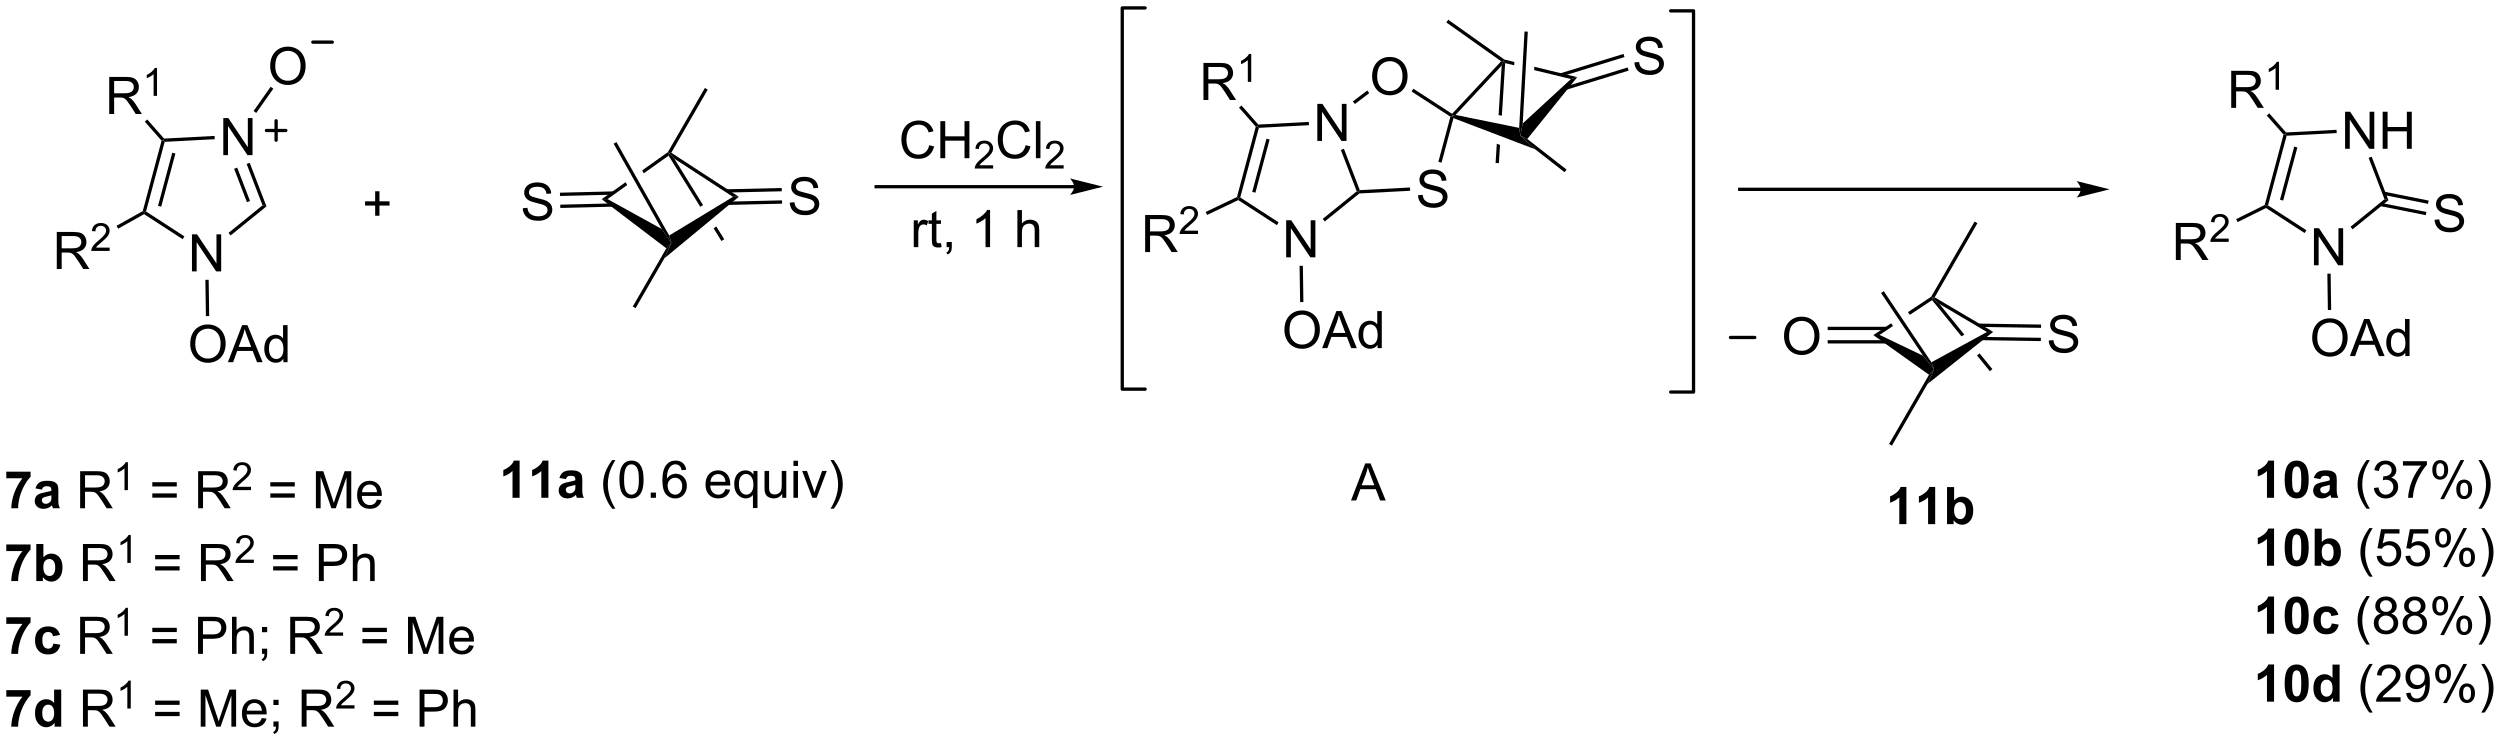 <?xml version="1.0" encoding="UTF-8"?>
<!DOCTYPE svg PUBLIC '-//W3C//DTD SVG 1.0//EN'
          'http://www.w3.org/TR/2001/REC-SVG-20010904/DTD/svg10.dtd'>
<svg stroke-dasharray="none" shape-rendering="auto" xmlns="http://www.w3.org/2000/svg" font-family="'Dialog'" text-rendering="auto" width="1024" fill-opacity="1" color-interpolation="auto" color-rendering="auto" preserveAspectRatio="xMidYMid meet" font-size="12px" viewBox="0 0 1024 304" fill="black" xmlns:xlink="http://www.w3.org/1999/xlink" stroke="black" image-rendering="auto" stroke-miterlimit="10" stroke-linecap="square" stroke-linejoin="miter" font-style="normal" stroke-width="1" height="304" stroke-dashoffset="0" font-weight="normal" stroke-opacity="1"
><!--Generated by the Batik Graphics2D SVG Generator--><defs id="genericDefs"
  /><g
  ><defs id="defs1"
    ><clipPath clipPathUnits="userSpaceOnUse" id="clipPath1"
      ><path d="M0.984 0.633 L398.272 0.633 L398.272 118.287 L0.984 118.287 L0.984 0.633 Z"
      /></clipPath
      ><clipPath clipPathUnits="userSpaceOnUse" id="clipPath2"
      ><path d="M17.428 37.067 L17.428 151.45 L403.67 151.45 L403.67 37.067 Z"
      /></clipPath
    ></defs
    ><g transform="scale(2.578,2.578) translate(-0.984,-0.633) matrix(1.029,0,0,1.029,-16.943,-37.494)"
    ><path d="M51.901 61.009 L51.901 55.282 L52.679 55.282 L55.687 59.777 L55.687 55.282 L56.414 55.282 L56.414 61.009 L55.635 61.009 L52.627 56.509 L52.627 61.009 L51.901 61.009 Z" stroke="none" clip-path="url(#clipPath2)"
    /></g
    ><g transform="matrix(2.651,0,0,2.651,-46.206,-98.27)"
    ><path d="M47.09 78.998 L47.09 73.272 L47.868 73.272 L50.876 77.766 L50.876 73.272 L51.603 73.272 L51.603 78.998 L50.824 78.998 L47.816 74.498 L47.816 78.998 L47.09 78.998 Z" stroke="none" clip-path="url(#clipPath2)"
    /></g
    ><g transform="matrix(2.651,0,0,2.651,-46.206,-98.27)"
    ><path d="M58.601 68.958 L57.991 68.795 L55.535 62.404 L56.011 62.221 ZM56.06 68.123 L54.077 62.965 L53.601 63.148 L55.584 68.306 Z" stroke="none" clip-path="url(#clipPath2)"
    /></g
    ><g transform="matrix(2.651,0,0,2.651,-46.206,-98.27)"
    ><path d="M50.584 58.068 L50.61 58.578 L42.873 58.987 L42.674 58.742 L42.784 58.48 Z" stroke="none" clip-path="url(#clipPath2)"
    /></g
    ><g transform="matrix(2.651,0,0,2.651,-46.206,-98.27)"
    ><path d="M42.392 58.808 L42.674 58.742 L42.873 58.987 L39.995 69.747 L39.7 69.86 L39.482 69.69 ZM44.04 60.665 L41.844 68.875 L42.337 69.007 L44.533 60.797 Z" stroke="none" clip-path="url(#clipPath2)"
    /></g
    ><g transform="matrix(2.651,0,0,2.651,-46.206,-98.27)"
    ><path d="M39.691 70.158 L39.7 69.86 L39.995 69.747 L45.925 73.594 L45.647 74.022 Z" stroke="none" clip-path="url(#clipPath2)"
    /></g
    ><g transform="matrix(2.651,0,0,2.651,-46.206,-98.27)"
    ><path d="M53.058 73.45 L52.737 73.054 L57.991 68.795 L58.601 68.958 Z" stroke="none" clip-path="url(#clipPath2)"
    /></g
    ><g transform="matrix(2.651,0,0,2.651,-46.206,-98.27)"
    ><path d="M34.307 54.681 L34.307 48.954 L36.846 48.954 Q37.612 48.954 38.01 49.108 Q38.408 49.261 38.645 49.652 Q38.885 50.042 38.885 50.516 Q38.885 51.126 38.489 51.545 Q38.096 51.962 37.27 52.074 Q37.572 52.22 37.729 52.36 Q38.059 52.665 38.356 53.121 L39.354 54.681 L38.401 54.681 L37.643 53.488 Q37.309 52.972 37.093 52.699 Q36.88 52.425 36.711 52.316 Q36.541 52.206 36.364 52.165 Q36.237 52.136 35.942 52.136 L35.065 52.136 L35.065 54.681 L34.307 54.681 ZM35.065 51.48 L36.692 51.48 Q37.213 51.48 37.505 51.373 Q37.799 51.266 37.95 51.029 Q38.104 50.792 38.104 50.516 Q38.104 50.11 37.807 49.85 Q37.513 49.587 36.877 49.587 L35.065 49.587 L35.065 51.48 Z" stroke="none" clip-path="url(#clipPath2)"
    /></g
    ><g transform="matrix(2.651,0,0,2.651,-46.206,-98.27)"
    ><path d="M41.69 51.88 L41.163 51.88 L41.163 48.519 Q40.972 48.701 40.663 48.883 Q40.355 49.064 40.108 49.156 L40.108 48.646 Q40.55 48.437 40.88 48.142 Q41.212 47.845 41.351 47.568 L41.69 47.568 L41.69 51.88 Z" stroke="none" clip-path="url(#clipPath2)"
    /></g
    ><g transform="matrix(2.651,0,0,2.651,-46.206,-98.27)"
    ><path d="M42.784 58.48 L42.674 58.742 L42.392 58.808 L39.8 55.866 L40.183 55.529 Z" stroke="none" clip-path="url(#clipPath2)"
    /></g
    ><g transform="matrix(2.651,0,0,2.651,-46.206,-98.27)"
    ><path d="M26.203 78.636 L26.203 72.909 L28.742 72.909 Q29.508 72.909 29.906 73.063 Q30.305 73.216 30.541 73.607 Q30.781 73.998 30.781 74.472 Q30.781 75.081 30.385 75.5 Q29.992 75.917 29.166 76.029 Q29.469 76.175 29.625 76.316 Q29.956 76.62 30.253 77.076 L31.25 78.636 L30.297 78.636 L29.539 77.443 Q29.206 76.927 28.989 76.654 Q28.776 76.381 28.607 76.271 Q28.437 76.162 28.26 76.12 Q28.133 76.091 27.838 76.091 L26.961 76.091 L26.961 78.636 L26.203 78.636 ZM26.961 75.435 L28.588 75.435 Q29.109 75.435 29.401 75.329 Q29.695 75.222 29.846 74.985 Q30 74.748 30 74.472 Q30 74.066 29.703 73.805 Q29.409 73.542 28.773 73.542 L26.961 73.542 L26.961 75.435 Z" stroke="none" clip-path="url(#clipPath2)"
    /></g
    ><g transform="matrix(2.651,0,0,2.651,-46.206,-98.27)"
    ><path d="M34.372 75.328 L34.372 75.836 L31.532 75.836 Q31.526 75.644 31.594 75.469 Q31.702 75.18 31.94 74.898 Q32.18 74.617 32.631 74.248 Q33.331 73.674 33.577 73.338 Q33.823 73.002 33.823 72.703 Q33.823 72.391 33.598 72.176 Q33.376 71.959 33.014 71.959 Q32.633 71.959 32.405 72.187 Q32.176 72.416 32.174 72.82 L31.631 72.766 Q31.688 72.158 32.051 71.842 Q32.415 71.523 33.026 71.523 Q33.645 71.523 34.004 71.867 Q34.366 72.209 34.366 72.715 Q34.366 72.972 34.26 73.222 Q34.155 73.471 33.909 73.746 Q33.665 74.021 33.096 74.502 Q32.622 74.9 32.487 75.043 Q32.352 75.185 32.264 75.328 L34.372 75.328 Z" stroke="none" clip-path="url(#clipPath2)"
    /></g
    ><g transform="matrix(2.651,0,0,2.651,-46.206,-98.27)"
    ><path d="M39.482 69.69 L39.7 69.86 L39.691 70.158 L35.682 72.404 L35.433 71.959 Z" stroke="none" clip-path="url(#clipPath2)"
    /></g
    ><g transform="matrix(2.651,0,0,2.651,-46.206,-98.27)"
    ><path d="M46.82 90.239 Q46.82 88.812 47.586 88.007 Q48.351 87.2 49.562 87.2 Q50.354 87.2 50.989 87.58 Q51.627 87.958 51.961 88.635 Q52.297 89.312 52.297 90.171 Q52.297 91.043 51.945 91.731 Q51.594 92.418 50.948 92.773 Q50.304 93.127 49.557 93.127 Q48.75 93.127 48.112 92.736 Q47.476 92.343 47.148 91.668 Q46.82 90.991 46.82 90.239 ZM47.601 90.249 Q47.601 91.286 48.156 91.882 Q48.713 92.476 49.554 92.476 Q50.409 92.476 50.961 91.874 Q51.515 91.273 51.515 90.168 Q51.515 89.468 51.279 88.947 Q51.041 88.426 50.586 88.14 Q50.133 87.851 49.565 87.851 Q48.76 87.851 48.179 88.406 Q47.601 88.958 47.601 90.249 ZM52.642 93.028 L54.842 87.301 L55.66 87.301 L58.004 93.028 L57.139 93.028 L56.472 91.293 L54.077 91.293 L53.449 93.028 L52.642 93.028 ZM54.295 90.676 L56.238 90.676 L55.639 89.09 Q55.366 88.366 55.233 87.903 Q55.123 88.452 54.926 88.997 L54.295 90.676 ZM61.209 93.028 L61.209 92.504 Q60.816 93.122 60.051 93.122 Q59.553 93.122 59.136 92.848 Q58.722 92.575 58.493 92.085 Q58.264 91.593 58.264 90.958 Q58.264 90.335 58.47 89.83 Q58.678 89.325 59.092 89.056 Q59.506 88.786 60.019 88.786 Q60.394 88.786 60.686 88.945 Q60.98 89.101 61.163 89.356 L61.163 87.301 L61.863 87.301 L61.863 93.028 L61.209 93.028 ZM58.988 90.958 Q58.988 91.754 59.324 92.15 Q59.66 92.543 60.116 92.543 Q60.577 92.543 60.9 92.166 Q61.222 91.788 61.222 91.015 Q61.222 90.163 60.894 89.765 Q60.566 89.366 60.084 89.366 Q59.616 89.366 59.301 89.749 Q58.988 90.132 58.988 90.958 Z" stroke="none" clip-path="url(#clipPath2)"
    /></g
    ><g transform="matrix(2.651,0,0,2.651,-46.206,-98.27)"
    ><path d="M49.161 80.306 L49.671 80.298 L49.752 85.906 L49.242 85.913 Z" stroke="none" clip-path="url(#clipPath2)"
    /></g
    ><g transform="matrix(2.651,0,0,2.651,-46.206,-98.27)"
    ><path d="M59.176 47.312 Q59.176 45.885 59.942 45.08 Q60.708 44.273 61.918 44.273 Q62.71 44.273 63.346 44.653 Q63.983 45.03 64.317 45.708 Q64.653 46.385 64.653 47.244 Q64.653 48.116 64.301 48.804 Q63.95 49.491 63.304 49.846 Q62.661 50.2 61.913 50.2 Q61.106 50.2 60.468 49.809 Q59.833 49.416 59.504 48.741 Q59.176 48.064 59.176 47.312 ZM59.958 47.322 Q59.958 48.358 60.512 48.955 Q61.069 49.549 61.911 49.549 Q62.765 49.549 63.317 48.947 Q63.871 48.346 63.871 47.241 Q63.871 46.541 63.635 46.02 Q63.398 45.499 62.942 45.213 Q62.489 44.924 61.921 44.924 Q61.116 44.924 60.536 45.478 Q59.958 46.03 59.958 47.322 Z" stroke="none" clip-path="url(#clipPath2)"
    /></g
    ><g transform="matrix(2.651,0,0,2.651,-46.206,-98.27)"
    ><path d="M57.024 54.517 L56.607 54.223 L59.243 50.477 L59.66 50.771 Z" stroke="none" clip-path="url(#clipPath2)"
    /></g
    ><g stroke-width="0.51" transform="matrix(2.651,0,0,2.651,-46.206,-98.27)" stroke-linejoin="round" stroke-linecap="round"
    ><path fill="none" d="M58.592 57.231 L61.592 57.231 M60.092 55.731 L60.092 58.731" clip-path="url(#clipPath2)"
    /></g
    ><g stroke-width="0.51" transform="matrix(2.651,0,0,2.651,-46.206,-98.27)" stroke-linejoin="round" stroke-linecap="round"
    ><path fill="none" d="M65.765 43.579 L68.765 43.579" clip-path="url(#clipPath2)"
    /></g
    ><g transform="matrix(2.651,0,0,2.651,-46.206,-98.27)"
    ><path d="M120.614 60.581 L116.648 63.4 L116.648 63.4 L116.9 63.846 L116.9 63.846 L120.733 61.122 L120.807 60.756 L120.614 60.581 ZM114.093 65.216 L110.391 67.847 L111.299 67.828 L114.344 65.663 L114.093 65.216 Z" stroke="none" clip-path="url(#clipPath2)"
    /></g
    ><g transform="matrix(2.651,0,0,2.651,-46.206,-98.27)"
    ><path d="M110.391 67.847 L111.299 67.828 L119.669 72.451 L121.169 74.591 L120.385 75.437 Z" stroke="none" clip-path="url(#clipPath2)"
    /></g
    ><g transform="matrix(2.651,0,0,2.651,-46.206,-98.27)"
    ><path d="M131.584 67.468 L130.676 67.485 L121.625 61.593 L120.807 60.756 L121.149 60.674 Z" stroke="none" clip-path="url(#clipPath2)"
    /></g
    ><g transform="matrix(2.651,0,0,2.651,-46.206,-98.27)"
    ><path d="M139.454 68.375 L140.17 68.312 Q140.22 68.742 140.405 69.018 Q140.592 69.294 140.983 69.463 Q141.374 69.633 141.861 69.633 Q142.295 69.633 142.626 69.505 Q142.959 69.375 143.121 69.151 Q143.282 68.927 143.282 68.661 Q143.282 68.391 143.126 68.19 Q142.97 67.989 142.611 67.851 Q142.381 67.763 141.592 67.573 Q140.803 67.383 140.486 67.216 Q140.077 67 139.874 66.682 Q139.673 66.364 139.673 65.969 Q139.673 65.536 139.918 65.159 Q140.165 64.781 140.637 64.586 Q141.111 64.391 141.689 64.391 Q142.327 64.391 142.811 64.596 Q143.298 64.802 143.558 65.2 Q143.821 65.599 143.842 66.101 L143.116 66.156 Q143.056 65.614 142.717 65.338 Q142.381 65.06 141.72 65.06 Q141.032 65.06 140.717 65.312 Q140.405 65.562 140.405 65.919 Q140.405 66.226 140.626 66.427 Q140.845 66.625 141.769 66.836 Q142.694 67.044 143.038 67.2 Q143.538 67.43 143.775 67.784 Q144.014 68.138 144.014 68.599 Q144.014 69.055 143.751 69.461 Q143.491 69.864 142.999 70.091 Q142.509 70.315 141.897 70.315 Q141.118 70.315 140.592 70.088 Q140.069 69.859 139.769 69.406 Q139.47 68.95 139.454 68.375 Z" stroke="none" clip-path="url(#clipPath2)"
    /></g
    ><g transform="matrix(2.651,0,0,2.651,-46.206,-98.27)"
    ><path d="M129.768 68.738 L138.269 68.537 L138.257 68.026 L129.756 68.228 ZM129.742 66.824 L138.224 66.624 L138.212 66.113 L129.73 66.314 Z" stroke="none" clip-path="url(#clipPath2)"
    /></g
    ><g transform="matrix(2.651,0,0,2.651,-46.206,-98.27)"
    ><path d="M98.204 69.24 L98.92 69.177 Q98.969 69.607 99.154 69.883 Q99.341 70.159 99.732 70.328 Q100.123 70.498 100.61 70.498 Q101.045 70.498 101.375 70.37 Q101.709 70.24 101.87 70.016 Q102.032 69.792 102.032 69.526 Q102.032 69.255 101.875 69.055 Q101.719 68.854 101.36 68.716 Q101.131 68.628 100.341 68.438 Q99.552 68.248 99.235 68.081 Q98.826 67.865 98.623 67.547 Q98.422 67.229 98.422 66.834 Q98.422 66.401 98.667 66.024 Q98.914 65.646 99.386 65.451 Q99.86 65.255 100.438 65.255 Q101.076 65.255 101.56 65.461 Q102.047 65.667 102.308 66.065 Q102.571 66.464 102.591 66.966 L101.865 67.021 Q101.805 66.479 101.466 66.203 Q101.131 65.925 100.469 65.925 Q99.782 65.925 99.466 66.177 Q99.154 66.427 99.154 66.784 Q99.154 67.091 99.375 67.292 Q99.594 67.49 100.519 67.701 Q101.443 67.909 101.787 68.065 Q102.287 68.294 102.524 68.649 Q102.763 69.003 102.763 69.464 Q102.763 69.919 102.5 70.326 Q102.24 70.729 101.748 70.956 Q101.258 71.18 100.646 71.18 Q99.868 71.18 99.341 70.953 Q98.818 70.724 98.519 70.271 Q98.219 69.815 98.204 69.24 Z" stroke="none" clip-path="url(#clipPath2)"
    /></g
    ><g transform="matrix(2.651,0,0,2.651,-46.206,-98.27)"
    ><path d="M112.165 66.64 L103.945 66.841 L103.957 67.351 L112.177 67.15 ZM112.187 68.492 L103.99 68.693 L104.003 69.203 L112.199 69.002 Z" stroke="none" clip-path="url(#clipPath2)"
    /></g
    ><g transform="matrix(2.651,0,0,2.651,-46.206,-98.27)"
    ><path d="M120.807 60.756 L120.733 61.122 L125.624 69.023 L126.061 68.758 L126.061 68.758 L121.625 61.593 L120.807 60.756 ZM128.095 72.045 L127.698 72.373 L128.895 74.307 L129.329 74.038 L128.095 72.045 Z" stroke="none" clip-path="url(#clipPath2)"
    /></g
    ><g transform="matrix(2.651,0,0,2.651,-46.206,-98.27)"
    ><path d="M120.823 73.458 L121.169 74.591 L119.669 72.451 L112.236 59.269 L112.68 59.018 Z" stroke="none" clip-path="url(#clipPath2)"
    /></g
    ><g transform="matrix(2.651,0,0,2.651,-46.206,-98.27)"
    ><path d="M75.395 70.403 L75.395 68.832 L73.835 68.832 L73.835 68.176 L75.395 68.176 L75.395 66.619 L76.059 66.619 L76.059 68.176 L77.617 68.176 L77.617 68.832 L76.059 68.832 L76.059 70.403 L75.395 70.403 Z" stroke="none" clip-path="url(#clipPath2)"
    /></g
    ><g transform="matrix(2.651,0,0,2.651,-46.206,-98.27)"
    ><path d="M161.004 59.5 L161.762 59.69 Q161.525 60.625 160.905 61.117 Q160.286 61.607 159.392 61.607 Q158.465 61.607 157.884 61.229 Q157.306 60.852 157.002 60.138 Q156.7 59.422 156.7 58.602 Q156.7 57.706 157.041 57.042 Q157.384 56.375 158.015 56.029 Q158.645 55.682 159.403 55.682 Q160.262 55.682 160.848 56.12 Q161.434 56.557 161.666 57.352 L160.918 57.526 Q160.72 56.901 160.34 56.617 Q159.963 56.331 159.387 56.331 Q158.728 56.331 158.283 56.648 Q157.84 56.964 157.661 57.498 Q157.481 58.031 157.481 58.596 Q157.481 59.328 157.694 59.873 Q157.908 60.417 158.356 60.688 Q158.806 60.956 159.33 60.956 Q159.965 60.956 160.405 60.589 Q160.848 60.221 161.004 59.5 ZM162.719 61.508 L162.719 55.781 L163.477 55.781 L163.477 58.133 L166.453 58.133 L166.453 55.781 L167.211 55.781 L167.211 61.508 L166.453 61.508 L166.453 58.807 L163.477 58.807 L163.477 61.508 L162.719 61.508 Z" stroke="none" clip-path="url(#clipPath2)"
    /></g
    ><g transform="matrix(2.651,0,0,2.651,-46.206,-98.27)"
    ><path d="M170.877 62.6 L170.877 63.108 L168.037 63.108 Q168.032 62.916 168.1 62.741 Q168.207 62.452 168.446 62.17 Q168.686 61.889 169.137 61.52 Q169.836 60.946 170.082 60.61 Q170.328 60.274 170.328 59.975 Q170.328 59.663 170.104 59.448 Q169.881 59.231 169.52 59.231 Q169.139 59.231 168.911 59.459 Q168.682 59.688 168.68 60.092 L168.137 60.038 Q168.194 59.43 168.557 59.114 Q168.92 58.795 169.532 58.795 Q170.151 58.795 170.51 59.139 Q170.871 59.481 170.871 59.987 Q170.871 60.245 170.766 60.495 Q170.661 60.743 170.414 61.018 Q170.17 61.293 169.602 61.774 Q169.127 62.172 168.993 62.315 Q168.858 62.458 168.77 62.6 L170.877 62.6 Z" stroke="none" clip-path="url(#clipPath2)"
    /></g
    ><g transform="matrix(2.651,0,0,2.651,-46.206,-98.27)"
    ><path d="M175.896 59.5 L176.654 59.69 Q176.417 60.625 175.797 61.117 Q175.177 61.607 174.284 61.607 Q173.357 61.607 172.776 61.229 Q172.198 60.852 171.893 60.138 Q171.591 59.422 171.591 58.602 Q171.591 57.706 171.932 57.042 Q172.276 56.375 172.906 56.029 Q173.536 55.682 174.294 55.682 Q175.154 55.682 175.74 56.12 Q176.326 56.557 176.557 57.352 L175.81 57.526 Q175.612 56.901 175.232 56.617 Q174.854 56.331 174.279 56.331 Q173.62 56.331 173.174 56.648 Q172.732 56.964 172.552 57.498 Q172.372 58.031 172.372 58.596 Q172.372 59.328 172.586 59.873 Q172.799 60.417 173.247 60.688 Q173.698 60.956 174.221 60.956 Q174.857 60.956 175.297 60.589 Q175.74 60.221 175.896 59.5 ZM177.483 61.508 L177.483 55.781 L178.186 55.781 L178.186 61.508 L177.483 61.508 Z" stroke="none" clip-path="url(#clipPath2)"
    /></g
    ><g transform="matrix(2.651,0,0,2.651,-46.206,-98.27)"
    ><path d="M181.769 62.6 L181.769 63.108 L178.929 63.108 Q178.923 62.916 178.992 62.741 Q179.099 62.452 179.337 62.17 Q179.577 61.889 180.029 61.52 Q180.728 60.946 180.974 60.61 Q181.22 60.274 181.22 59.975 Q181.22 59.663 180.995 59.448 Q180.773 59.231 180.411 59.231 Q180.031 59.231 179.802 59.459 Q179.574 59.688 179.572 60.092 L179.029 60.038 Q179.085 59.43 179.449 59.114 Q179.812 58.795 180.423 58.795 Q181.042 58.795 181.402 59.139 Q181.763 59.481 181.763 59.987 Q181.763 60.245 181.658 60.495 Q181.552 60.743 181.306 61.018 Q181.062 61.293 180.494 61.774 Q180.019 62.172 179.884 62.315 Q179.749 62.458 179.661 62.6 L181.769 62.6 Z" stroke="none" clip-path="url(#clipPath2)"
    /></g
    ><g transform="matrix(2.651,0,0,2.651,-46.206,-98.27)"
    ><path d="M158.611 75.257 L158.611 71.109 L159.244 71.109 L159.244 71.736 Q159.486 71.296 159.689 71.155 Q159.895 71.015 160.142 71.015 Q160.496 71.015 160.863 71.241 L160.621 71.892 Q160.363 71.741 160.106 71.741 Q159.877 71.741 159.692 71.879 Q159.509 72.017 159.431 72.265 Q159.314 72.64 159.314 73.085 L159.314 75.257 L158.611 75.257 ZM162.817 74.627 L162.918 75.249 Q162.621 75.312 162.387 75.312 Q162.004 75.312 161.793 75.192 Q161.582 75.07 161.496 74.872 Q161.41 74.674 161.41 74.041 L161.41 71.655 L160.895 71.655 L160.895 71.109 L161.41 71.109 L161.41 70.08 L162.111 69.658 L162.111 71.109 L162.817 71.109 L162.817 71.655 L162.111 71.655 L162.111 74.08 Q162.111 74.382 162.147 74.468 Q162.184 74.554 162.267 74.606 Q162.353 74.655 162.509 74.655 Q162.627 74.655 162.817 74.627 ZM163.688 75.257 L163.688 74.455 L164.49 74.455 L164.49 75.257 Q164.49 75.7 164.334 75.971 Q164.177 76.241 163.836 76.39 L163.641 76.09 Q163.865 75.991 163.969 75.801 Q164.076 75.614 164.086 75.257 L163.688 75.257 ZM170.404 75.257 L169.701 75.257 L169.701 70.775 Q169.446 71.017 169.034 71.26 Q168.623 71.502 168.294 71.624 L168.294 70.945 Q168.883 70.666 169.323 70.273 Q169.766 69.877 169.951 69.507 L170.404 69.507 L170.404 75.257 ZM174.623 75.257 L174.623 69.53 L175.326 69.53 L175.326 71.585 Q175.818 71.015 176.568 71.015 Q177.029 71.015 177.367 71.197 Q177.709 71.377 177.854 71.697 Q178 72.017 178 72.627 L178 75.257 L177.297 75.257 L177.297 72.627 Q177.297 72.101 177.068 71.861 Q176.841 71.619 176.422 71.619 Q176.11 71.619 175.834 71.783 Q175.56 71.945 175.443 72.223 Q175.326 72.499 175.326 72.986 L175.326 75.257 L174.623 75.257 Z" stroke="none" clip-path="url(#clipPath2)"
    /></g
    ><g transform="matrix(2.651,0,0,2.651,-46.206,-98.27)"
    ><path d="M220.965 58.844 L220.965 53.117 L221.744 53.117 L224.751 57.612 L224.751 53.117 L225.478 53.117 L225.478 58.844 L224.699 58.844 L221.691 54.344 L221.691 58.844 L220.965 58.844 Z" stroke="none" clip-path="url(#clipPath2)"
    /></g
    ><g transform="matrix(2.651,0,0,2.651,-46.206,-98.27)"
    ><path d="M216.154 76.833 L216.154 71.106 L216.932 71.106 L219.94 75.601 L219.94 71.106 L220.667 71.106 L220.667 76.833 L219.888 76.833 L216.88 72.333 L216.88 76.833 L216.154 76.833 Z" stroke="none" clip-path="url(#clipPath2)"
    /></g
    ><g transform="matrix(2.651,0,0,2.651,-46.206,-98.27)"
    ><path d="M227.532 66.446 L227.36 66.711 L227.055 66.629 L224.599 60.239 L225.075 60.056 Z" stroke="none" clip-path="url(#clipPath2)"
    /></g
    ><g transform="matrix(2.651,0,0,2.651,-46.206,-98.27)"
    ><path d="M219.648 55.903 L219.674 56.412 L211.936 56.821 L211.738 56.576 L211.848 56.315 Z" stroke="none" clip-path="url(#clipPath2)"
    /></g
    ><g transform="matrix(2.651,0,0,2.651,-46.206,-98.27)"
    ><path d="M211.456 56.642 L211.738 56.576 L211.936 56.821 L209.059 67.581 L208.764 67.694 L208.548 67.515 ZM213.104 58.5 L210.908 66.71 L211.401 66.841 L213.597 58.632 Z" stroke="none" clip-path="url(#clipPath2)"
    /></g
    ><g transform="matrix(2.651,0,0,2.651,-46.206,-98.27)"
    ><path d="M208.745 67.986 L208.764 67.694 L209.059 67.581 L214.989 71.428 L214.711 71.856 Z" stroke="none" clip-path="url(#clipPath2)"
    /></g
    ><g transform="matrix(2.651,0,0,2.651,-46.206,-98.27)"
    ><path d="M222.122 71.285 L221.801 70.888 L227.055 66.629 L227.36 66.711 L227.456 66.961 Z" stroke="none" clip-path="url(#clipPath2)"
    /></g
    ><g transform="matrix(2.651,0,0,2.651,-46.206,-98.27)"
    ><path d="M203.371 52.515 L203.371 46.788 L205.91 46.788 Q206.676 46.788 207.074 46.942 Q207.472 47.096 207.709 47.486 Q207.949 47.877 207.949 48.351 Q207.949 48.96 207.553 49.38 Q207.16 49.796 206.334 49.908 Q206.637 50.054 206.793 50.195 Q207.124 50.499 207.42 50.955 L208.418 52.515 L207.465 52.515 L206.707 51.322 Q206.374 50.807 206.157 50.533 Q205.944 50.26 205.775 50.151 Q205.605 50.041 205.428 49.999 Q205.301 49.971 205.006 49.971 L204.129 49.971 L204.129 52.515 L203.371 52.515 ZM204.129 49.315 L205.756 49.315 Q206.277 49.315 206.569 49.208 Q206.863 49.101 207.014 48.864 Q207.168 48.627 207.168 48.351 Q207.168 47.945 206.871 47.684 Q206.577 47.421 205.941 47.421 L204.129 47.421 L204.129 49.315 Z" stroke="none" clip-path="url(#clipPath2)"
    /></g
    ><g transform="matrix(2.651,0,0,2.651,-46.206,-98.27)"
    ><path d="M210.754 49.715 L210.227 49.715 L210.227 46.354 Q210.036 46.535 209.727 46.717 Q209.418 46.899 209.172 46.99 L209.172 46.481 Q209.614 46.272 209.944 45.977 Q210.276 45.68 210.415 45.403 L210.754 45.403 L210.754 49.715 Z" stroke="none" clip-path="url(#clipPath2)"
    /></g
    ><g transform="matrix(2.651,0,0,2.651,-46.206,-98.27)"
    ><path d="M211.848 56.315 L211.738 56.576 L211.456 56.642 L208.864 53.7 L209.247 53.363 Z" stroke="none" clip-path="url(#clipPath2)"
    /></g
    ><g transform="matrix(2.651,0,0,2.651,-46.206,-98.27)"
    ><path d="M194.365 76.019 L194.365 70.293 L196.904 70.293 Q197.67 70.293 198.068 70.447 Q198.467 70.6 198.704 70.991 Q198.943 71.382 198.943 71.855 Q198.943 72.465 198.548 72.884 Q198.154 73.301 197.329 73.413 Q197.631 73.559 197.787 73.699 Q198.118 74.004 198.415 74.46 L199.412 76.019 L198.459 76.019 L197.701 74.827 Q197.368 74.311 197.152 74.038 Q196.938 73.764 196.769 73.655 Q196.6 73.546 196.423 73.504 Q196.295 73.475 196.001 73.475 L195.123 73.475 L195.123 76.019 L194.365 76.019 ZM195.123 72.819 L196.751 72.819 Q197.272 72.819 197.563 72.712 Q197.857 72.605 198.008 72.368 Q198.162 72.132 198.162 71.855 Q198.162 71.449 197.865 71.189 Q197.571 70.926 196.935 70.926 L195.123 70.926 L195.123 72.819 Z" stroke="none" clip-path="url(#clipPath2)"
    /></g
    ><g transform="matrix(2.651,0,0,2.651,-46.206,-98.27)"
    ><path d="M202.534 72.712 L202.534 73.219 L199.694 73.219 Q199.688 73.028 199.756 72.852 Q199.864 72.563 200.102 72.282 Q200.342 72.001 200.793 71.632 Q201.493 71.057 201.739 70.722 Q201.985 70.385 201.985 70.087 Q201.985 69.774 201.76 69.559 Q201.538 69.343 201.176 69.343 Q200.796 69.343 200.567 69.571 Q200.339 69.8 200.337 70.204 L199.793 70.149 Q199.85 69.542 200.214 69.225 Q200.577 68.907 201.188 68.907 Q201.807 68.907 202.167 69.251 Q202.528 69.593 202.528 70.098 Q202.528 70.356 202.423 70.606 Q202.317 70.854 202.071 71.13 Q201.827 71.405 201.258 71.885 Q200.784 72.284 200.649 72.427 Q200.514 72.569 200.426 72.712 L202.534 72.712 Z" stroke="none" clip-path="url(#clipPath2)"
    /></g
    ><g transform="matrix(2.651,0,0,2.651,-46.206,-98.27)"
    ><path d="M208.548 67.515 L208.764 67.694 L208.745 67.986 L203.932 70.279 L203.713 69.819 Z" stroke="none" clip-path="url(#clipPath2)"
    /></g
    ><g transform="matrix(2.651,0,0,2.651,-46.206,-98.27)"
    ><path d="M215.884 88.073 Q215.884 86.646 216.65 85.842 Q217.415 85.034 218.626 85.034 Q219.418 85.034 220.053 85.415 Q220.691 85.792 221.025 86.469 Q221.361 87.146 221.361 88.006 Q221.361 88.878 221.009 89.566 Q220.657 90.253 220.012 90.607 Q219.368 90.962 218.621 90.962 Q217.814 90.962 217.176 90.571 Q216.54 90.178 216.212 89.503 Q215.884 88.826 215.884 88.073 ZM216.665 88.084 Q216.665 89.12 217.22 89.717 Q217.777 90.31 218.618 90.31 Q219.473 90.31 220.025 89.709 Q220.579 89.107 220.579 88.003 Q220.579 87.303 220.342 86.782 Q220.105 86.261 219.65 85.975 Q219.196 85.685 218.629 85.685 Q217.824 85.685 217.243 86.24 Q216.665 86.792 216.665 88.084 ZM221.706 90.862 L223.906 85.136 L224.724 85.136 L227.068 90.862 L226.203 90.862 L225.536 89.128 L223.141 89.128 L222.513 90.862 L221.706 90.862 ZM223.359 88.511 L225.302 88.511 L224.703 86.925 Q224.43 86.201 224.297 85.737 Q224.187 86.287 223.989 86.831 L223.359 88.511 ZM230.273 90.862 L230.273 90.339 Q229.88 90.956 229.114 90.956 Q228.617 90.956 228.2 90.683 Q227.786 90.409 227.557 89.92 Q227.328 89.428 227.328 88.792 Q227.328 88.17 227.534 87.665 Q227.742 87.159 228.156 86.891 Q228.57 86.62 229.083 86.62 Q229.458 86.62 229.75 86.779 Q230.044 86.935 230.226 87.191 L230.226 85.136 L230.927 85.136 L230.927 90.862 L230.273 90.862 ZM228.052 88.792 Q228.052 89.589 228.388 89.985 Q228.724 90.378 229.18 90.378 Q229.641 90.378 229.964 90.001 Q230.286 89.623 230.286 88.85 Q230.286 87.998 229.958 87.6 Q229.63 87.201 229.148 87.201 Q228.68 87.201 228.364 87.584 Q228.052 87.967 228.052 88.792 Z" stroke="none" clip-path="url(#clipPath2)"
    /></g
    ><g transform="matrix(2.651,0,0,2.651,-46.206,-98.27)"
    ><path d="M218.225 78.14 L218.735 78.133 L218.816 83.74 L218.306 83.748 Z" stroke="none" clip-path="url(#clipPath2)"
    /></g
    ><g transform="matrix(2.651,0,0,2.651,-46.206,-98.27)"
    ><path d="M236.524 67.237 L237.24 67.174 Q237.29 67.604 237.475 67.88 Q237.662 68.156 238.053 68.326 Q238.444 68.495 238.931 68.495 Q239.365 68.495 239.696 68.367 Q240.03 68.237 240.191 68.013 Q240.352 67.789 240.352 67.523 Q240.352 67.253 240.196 67.052 Q240.04 66.852 239.681 66.713 Q239.451 66.625 238.662 66.435 Q237.873 66.245 237.556 66.078 Q237.147 65.862 236.944 65.544 Q236.743 65.227 236.743 64.831 Q236.743 64.398 236.988 64.021 Q237.235 63.643 237.707 63.448 Q238.181 63.253 238.759 63.253 Q239.397 63.253 239.881 63.458 Q240.368 63.664 240.629 64.062 Q240.892 64.461 240.912 64.963 L240.186 65.018 Q240.126 64.477 239.787 64.201 Q239.451 63.922 238.79 63.922 Q238.102 63.922 237.787 64.174 Q237.475 64.424 237.475 64.781 Q237.475 65.088 237.696 65.289 Q237.915 65.487 238.839 65.698 Q239.764 65.906 240.108 66.062 Q240.608 66.292 240.845 66.646 Q241.084 67 241.084 67.461 Q241.084 67.917 240.821 68.323 Q240.561 68.727 240.069 68.953 Q239.579 69.177 238.967 69.177 Q238.188 69.177 237.662 68.951 Q237.139 68.721 236.839 68.268 Q236.54 67.812 236.524 67.237 Z" stroke="none" clip-path="url(#clipPath2)"
    /></g
    ><g transform="matrix(2.651,0,0,2.651,-46.206,-98.27)"
    ><path d="M229.434 48.908 Q229.434 47.481 230.2 46.676 Q230.965 45.869 232.176 45.869 Q232.968 45.869 233.603 46.249 Q234.241 46.626 234.575 47.303 Q234.911 47.981 234.911 48.84 Q234.911 49.712 234.559 50.4 Q234.208 51.087 233.562 51.441 Q232.918 51.796 232.171 51.796 Q231.364 51.796 230.726 51.405 Q230.09 51.012 229.762 50.337 Q229.434 49.66 229.434 48.908 ZM230.215 48.918 Q230.215 49.955 230.77 50.551 Q231.327 51.145 232.168 51.145 Q233.023 51.145 233.575 50.543 Q234.129 49.941 234.129 48.837 Q234.129 48.137 233.892 47.616 Q233.655 47.095 233.2 46.809 Q232.746 46.52 232.179 46.52 Q231.374 46.52 230.793 47.074 Q230.215 47.626 230.215 48.918 Z" stroke="none" clip-path="url(#clipPath2)"
    /></g
    ><g transform="matrix(2.651,0,0,2.651,-46.206,-98.27)"
    ><path d="M227.456 66.961 L227.36 66.711 L227.532 66.446 L235.287 66.036 L235.314 66.546 Z" stroke="none" clip-path="url(#clipPath2)"
    /></g
    ><g transform="matrix(2.651,0,0,2.651,-46.206,-98.27)"
    ><path d="M240.161 62.2 L239.668 62.068 L241.532 55.098 L241.826 54.985 L242 55.324 Z" stroke="none" clip-path="url(#clipPath2)"
    /></g
    ><g transform="matrix(2.651,0,0,2.651,-46.206,-98.27)"
    ><path d="M241.785 54.655 L241.826 54.985 L241.532 55.098 L235.525 51.202 L235.803 50.774 Z" stroke="none" clip-path="url(#clipPath2)"
    /></g
    ><g transform="matrix(2.651,0,0,2.651,-46.206,-98.27)"
    ><path d="M228.681 51.05 L228.989 51.457 L226.769 53.142 L226.46 52.736 Z" stroke="none" clip-path="url(#clipPath2)"
    /></g
    ><g transform="matrix(2.651,0,0,2.651,-46.206,-98.27)"
    ><path d="M253.408 58.544 L252.342 58.036 L252.702 56.144 L260.151 49.281 L261.125 48.992 Z" stroke="none" clip-path="url(#clipPath2)"
    /></g
    ><g transform="matrix(2.651,0,0,2.651,-46.206,-98.27)"
    ><path d="M249.859 46.264 L249.751 46.5 L249.987 46.82 L251.383 47.158 L251.411 46.64 L249.859 46.264 ZM254.493 47.386 L254.464 47.904 L260.151 49.281 L261.125 48.992 L254.493 47.386 Z" stroke="none" clip-path="url(#clipPath2)"
    /></g
    ><g transform="matrix(2.651,0,0,2.651,-46.206,-98.27)"
    ><path d="M249.366 46.539 L249.751 46.5 L249.452 47.194 L242.323 54.827 L241.826 54.985 L241.785 54.655 Z" stroke="none" clip-path="url(#clipPath2)"
    /></g
    ><g transform="matrix(2.651,0,0,2.651,-46.206,-98.27)"
    ><path d="M269.961 46.71 L270.677 46.648 Q270.727 47.078 270.912 47.354 Q271.099 47.63 271.49 47.799 Q271.881 47.968 272.368 47.968 Q272.802 47.968 273.133 47.841 Q273.466 47.71 273.628 47.486 Q273.789 47.262 273.789 46.997 Q273.789 46.726 273.633 46.526 Q273.477 46.325 273.118 46.187 Q272.888 46.098 272.099 45.908 Q271.31 45.718 270.993 45.551 Q270.584 45.335 270.381 45.018 Q270.18 44.7 270.18 44.304 Q270.18 43.872 270.425 43.494 Q270.672 43.117 271.144 42.921 Q271.618 42.726 272.196 42.726 Q272.834 42.726 273.318 42.932 Q273.805 43.137 274.065 43.536 Q274.329 43.934 274.349 44.437 L273.623 44.492 Q273.563 43.95 273.224 43.674 Q272.888 43.395 272.227 43.395 Q271.539 43.395 271.224 43.648 Q270.912 43.898 270.912 44.255 Q270.912 44.562 271.133 44.762 Q271.352 44.96 272.276 45.171 Q273.201 45.38 273.545 45.536 Q274.045 45.765 274.282 46.119 Q274.521 46.473 274.521 46.934 Q274.521 47.39 274.258 47.796 Q273.998 48.2 273.506 48.426 Q273.016 48.651 272.404 48.651 Q271.625 48.651 271.099 48.424 Q270.576 48.195 270.276 47.742 Q269.977 47.286 269.961 46.71 Z" stroke="none" clip-path="url(#clipPath2)"
    /></g
    ><g transform="matrix(2.651,0,0,2.651,-46.206,-98.27)"
    ><path d="M259.243 50.996 L269.069 47.977 L268.919 47.489 L259.093 50.508 ZM258.666 48.885 L268.426 45.886 L268.277 45.398 L258.516 48.397 Z" stroke="none" clip-path="url(#clipPath2)"
    /></g
    ><g transform="matrix(2.651,0,0,2.651,-46.206,-98.27)"
    ><path d="M249.859 46.264 L249.751 46.5 L249.366 46.539 L240.899 40.533 L241.194 40.117 Z" stroke="none" clip-path="url(#clipPath2)"
    /></g
    ><g transform="matrix(2.651,0,0,2.651,-46.206,-98.27)"
    ><path d="M249.751 46.5 L249.452 47.194 L248.973 54.85 L248.973 54.85 L249.478 54.952 L249.987 46.82 L249.751 46.5 ZM248.696 59.27 L248.51 62.243 L249.019 62.275 L249.195 59.46 L248.696 59.27 Z" stroke="none" clip-path="url(#clipPath2)"
    /></g
    ><g transform="matrix(2.651,0,0,2.651,-46.206,-98.27)"
    ><path d="M252.702 56.144 L252.342 58.036 L252.153 56.828 L252.978 41.935 L253.487 41.964 Z" stroke="none" clip-path="url(#clipPath2)"
    /></g
    ><g transform="matrix(2.651,0,0,2.651,-46.206,-98.27)"
    ><path d="M254.613 60.129 L252.342 58.036 L253.408 58.544 L259.482 63.276 L259.168 63.679 Z" stroke="none" clip-path="url(#clipPath2)"
    /></g
    ><g transform="matrix(2.651,0,0,2.651,-46.206,-98.27)"
    ><path d="M252.153 56.828 L252.342 58.036 L254.613 60.129 L242 55.324 L241.826 54.985 L242.323 54.827 Z" stroke="none" clip-path="url(#clipPath2)"
    /></g
    ><g stroke-width="0.51" transform="matrix(2.651,0,0,2.651,-46.206,-98.27)" stroke-linejoin="round" stroke-linecap="round"
    ><path fill="none" d="M275.561 97.642 L279.094 97.642 L279.094 38.745 L275.561 38.745" clip-path="url(#clipPath2)"
    /></g
    ><g stroke-width="0.51" transform="matrix(2.651,0,0,2.651,-46.206,-98.27)" stroke-linejoin="round" stroke-linecap="round"
    ><path fill="none" d="M194.361 38.294 L190.827 38.294 L190.827 97.191 L194.361 97.191" clip-path="url(#clipPath2)"
    /></g
    ><g transform="matrix(2.651,0,0,2.651,-46.206,-98.27)"
    ><path d="M97.713 113.983 L96.617 113.983 L96.617 109.845 Q96.016 110.407 95.198 110.678 L95.198 109.681 Q95.628 109.54 96.13 109.15 Q96.635 108.756 96.823 108.233 L97.713 108.233 L97.713 113.983 ZM102.163 113.983 L101.066 113.983 L101.066 109.845 Q100.465 110.407 99.647 110.678 L99.647 109.681 Q100.077 109.54 100.579 109.15 Q101.085 108.756 101.272 108.233 L102.163 108.233 L102.163 113.983 ZM104.859 111.1 L103.862 110.921 Q104.031 110.319 104.44 110.03 Q104.852 109.741 105.659 109.741 Q106.393 109.741 106.753 109.915 Q107.112 110.087 107.258 110.355 Q107.406 110.624 107.406 111.337 L107.393 112.618 Q107.393 113.165 107.445 113.426 Q107.5 113.686 107.643 113.983 L106.557 113.983 Q106.516 113.874 106.453 113.657 Q106.424 113.561 106.414 113.53 Q106.133 113.803 105.812 113.941 Q105.492 114.077 105.128 114.077 Q104.487 114.077 104.117 113.73 Q103.75 113.381 103.75 112.85 Q103.75 112.499 103.917 112.223 Q104.086 111.947 104.388 111.801 Q104.69 111.655 105.26 111.546 Q106.031 111.4 106.328 111.275 L106.328 111.165 Q106.328 110.85 106.172 110.715 Q106.016 110.579 105.581 110.579 Q105.289 110.579 105.125 110.697 Q104.961 110.811 104.859 111.1 ZM106.328 111.991 Q106.117 112.061 105.659 112.16 Q105.203 112.256 105.062 112.35 Q104.846 112.501 104.846 112.736 Q104.846 112.967 105.018 113.137 Q105.19 113.303 105.456 113.303 Q105.753 113.303 106.023 113.108 Q106.221 112.96 106.284 112.743 Q106.328 112.603 106.328 112.21 L106.328 111.991 Z" stroke="none" clip-path="url(#clipPath2)"
    /></g
    ><g transform="matrix(2.651,0,0,2.651,-46.206,-98.27)"
    ><path d="M112.008 115.668 Q111.424 114.933 111.021 113.949 Q110.62 112.962 110.62 111.907 Q110.62 110.978 110.922 110.126 Q111.273 109.139 112.008 108.157 L112.51 108.157 Q112.039 108.97 111.885 109.319 Q111.648 109.858 111.51 110.444 Q111.344 111.173 111.344 111.913 Q111.344 113.79 112.51 115.668 L112.008 115.668 ZM113.133 111.157 Q113.133 110.142 113.341 109.525 Q113.549 108.905 113.961 108.569 Q114.375 108.233 115 108.233 Q115.461 108.233 115.807 108.418 Q116.156 108.603 116.383 108.954 Q116.609 109.303 116.737 109.806 Q116.867 110.306 116.867 111.157 Q116.867 112.165 116.659 112.785 Q116.453 113.405 116.039 113.743 Q115.627 114.082 115 114.082 Q114.172 114.082 113.698 113.486 Q113.133 112.772 113.133 111.157 ZM113.854 111.157 Q113.854 112.569 114.185 113.035 Q114.516 113.501 115 113.501 Q115.484 113.501 115.812 113.032 Q116.143 112.564 116.143 111.157 Q116.143 109.743 115.812 109.28 Q115.484 108.814 114.992 108.814 Q114.508 108.814 114.219 109.225 Q113.854 109.749 113.854 111.157 ZM117.975 113.983 L117.975 113.181 L118.777 113.181 L118.777 113.983 L117.975 113.983 ZM123.453 109.657 L122.752 109.712 Q122.659 109.298 122.487 109.111 Q122.203 108.811 121.784 108.811 Q121.448 108.811 121.195 108.999 Q120.862 109.241 120.669 109.707 Q120.479 110.171 120.471 111.03 Q120.727 110.642 121.094 110.454 Q121.461 110.267 121.862 110.267 Q122.565 110.267 123.06 110.785 Q123.555 111.303 123.555 112.124 Q123.555 112.663 123.32 113.126 Q123.088 113.587 122.682 113.835 Q122.276 114.082 121.76 114.082 Q120.883 114.082 120.328 113.436 Q119.773 112.788 119.773 111.303 Q119.773 109.642 120.385 108.889 Q120.922 108.233 121.828 108.233 Q122.502 108.233 122.935 108.613 Q123.367 108.991 123.453 109.657 ZM120.581 112.126 Q120.581 112.491 120.734 112.824 Q120.891 113.155 121.167 113.329 Q121.445 113.501 121.75 113.501 Q122.195 113.501 122.516 113.142 Q122.836 112.782 122.836 112.165 Q122.836 111.572 122.518 111.23 Q122.203 110.889 121.721 110.889 Q121.245 110.889 120.911 111.23 Q120.581 111.572 120.581 112.126 ZM129.51 112.647 L130.237 112.736 Q130.065 113.374 129.599 113.725 Q129.135 114.077 128.414 114.077 Q127.502 114.077 126.969 113.517 Q126.437 112.954 126.437 111.944 Q126.437 110.897 126.977 110.319 Q127.516 109.741 128.375 109.741 Q129.206 109.741 129.732 110.308 Q130.26 110.874 130.26 111.9 Q130.26 111.962 130.258 112.087 L127.164 112.087 Q127.203 112.772 127.549 113.137 Q127.898 113.499 128.417 113.499 Q128.805 113.499 129.078 113.296 Q129.351 113.092 129.51 112.647 ZM127.203 111.509 L129.518 111.509 Q129.471 110.986 129.252 110.725 Q128.917 110.319 128.383 110.319 Q127.898 110.319 127.568 110.644 Q127.237 110.967 127.203 111.509 ZM133.764 115.574 L133.764 113.54 Q133.6 113.772 133.306 113.926 Q133.012 114.077 132.678 114.077 Q131.941 114.077 131.407 113.488 Q130.874 112.897 130.874 111.868 Q130.874 111.243 131.09 110.749 Q131.309 110.251 131.72 109.996 Q132.131 109.741 132.624 109.741 Q133.394 109.741 133.835 110.389 L133.835 109.835 L134.467 109.835 L134.467 115.574 L133.764 115.574 ZM131.598 111.897 Q131.598 112.697 131.934 113.098 Q132.269 113.499 132.738 113.499 Q133.186 113.499 133.509 113.118 Q133.835 112.736 133.835 111.96 Q133.835 111.131 133.493 110.715 Q133.152 110.296 132.691 110.296 Q132.233 110.296 131.915 110.683 Q131.598 111.072 131.598 111.897 ZM138.289 113.983 L138.289 113.374 Q137.805 114.077 136.971 114.077 Q136.604 114.077 136.286 113.936 Q135.969 113.796 135.812 113.582 Q135.659 113.368 135.596 113.061 Q135.555 112.853 135.555 112.405 L135.555 109.835 L136.258 109.835 L136.258 112.134 Q136.258 112.686 136.299 112.876 Q136.367 113.155 136.581 113.314 Q136.797 113.47 137.112 113.47 Q137.43 113.47 137.706 113.308 Q137.984 113.147 138.099 112.868 Q138.214 112.587 138.214 112.056 L138.214 109.835 L138.917 109.835 L138.917 113.983 L138.289 113.983 ZM140.022 109.064 L140.022 108.256 L140.725 108.256 L140.725 109.064 L140.022 109.064 ZM140.022 113.983 L140.022 109.835 L140.725 109.835 L140.725 113.983 L140.022 113.983 ZM142.948 113.983 L141.37 109.835 L142.112 109.835 L143.002 112.319 Q143.148 112.72 143.268 113.155 Q143.362 112.827 143.531 112.366 L144.453 109.835 L145.174 109.835 L143.604 113.983 L142.948 113.983 ZM146.258 115.668 L145.752 115.668 Q146.922 113.79 146.922 111.913 Q146.922 111.178 146.752 110.454 Q146.62 109.868 146.383 109.329 Q146.229 108.978 145.752 108.157 L146.258 108.157 Q146.992 109.139 147.344 110.126 Q147.643 110.978 147.643 111.907 Q147.643 112.962 147.239 113.949 Q146.836 114.933 146.258 115.668 Z" stroke="none" clip-path="url(#clipPath2)"
    /></g
    ><g transform="matrix(2.651,0,0,2.651,-46.206,-98.27)"
    ><path d="M226.173 114.394 L228.374 108.667 L229.191 108.667 L231.535 114.394 L230.671 114.394 L230.004 112.659 L227.608 112.659 L226.981 114.394 L226.173 114.394 ZM227.827 112.042 L229.77 112.042 L229.171 110.456 Q228.897 109.732 228.764 109.269 Q228.655 109.818 228.457 110.362 L227.827 112.042 Z" stroke="none" clip-path="url(#clipPath2)"
    /></g
    ><g transform="matrix(2.651,0,0,2.651,-46.206,-98.27)"
    ><path d="M379.763 60.062 L379.763 54.336 L380.541 54.336 L383.549 58.83 L383.549 54.336 L384.276 54.336 L384.276 60.062 L383.497 60.062 L380.489 55.562 L380.489 60.062 L379.763 60.062 ZM385.571 60.062 L385.571 54.336 L386.329 54.336 L386.329 56.687 L389.306 56.687 L389.306 54.336 L390.064 54.336 L390.064 60.062 L389.306 60.062 L389.306 57.362 L386.329 57.362 L386.329 60.062 L385.571 60.062 Z" stroke="none" clip-path="url(#clipPath2)"
    /></g
    ><g transform="matrix(2.651,0,0,2.651,-46.206,-98.27)"
    ><path d="M374.952 78.051 L374.952 72.325 L375.73 72.325 L378.738 76.82 L378.738 72.325 L379.465 72.325 L379.465 78.051 L378.686 78.051 L375.678 73.551 L375.678 78.051 L374.952 78.051 Z" stroke="none" clip-path="url(#clipPath2)"
    /></g
    ><g transform="matrix(2.651,0,0,2.651,-46.206,-98.27)"
    ><path d="M386.462 68.011 L385.853 67.848 L383.397 61.458 L383.873 61.275 Z" stroke="none" clip-path="url(#clipPath2)"
    /></g
    ><g transform="matrix(2.651,0,0,2.651,-46.206,-98.27)"
    ><path d="M378.445 57.121 L378.472 57.631 L370.734 58.04 L370.536 57.795 L370.646 57.534 Z" stroke="none" clip-path="url(#clipPath2)"
    /></g
    ><g transform="matrix(2.651,0,0,2.651,-46.206,-98.27)"
    ><path d="M370.254 57.861 L370.536 57.795 L370.734 58.04 L367.857 68.8 L367.562 68.913 L367.346 68.736 ZM371.902 59.718 L369.706 67.928 L370.199 68.06 L372.395 59.85 Z" stroke="none" clip-path="url(#clipPath2)"
    /></g
    ><g transform="matrix(2.651,0,0,2.651,-46.206,-98.27)"
    ><path d="M367.546 69.206 L367.562 68.913 L367.857 68.8 L373.787 72.647 L373.509 73.075 Z" stroke="none" clip-path="url(#clipPath2)"
    /></g
    ><g transform="matrix(2.651,0,0,2.651,-46.206,-98.27)"
    ><path d="M380.92 72.503 L380.599 72.107 L385.853 67.848 L386.462 68.011 Z" stroke="none" clip-path="url(#clipPath2)"
    /></g
    ><g transform="matrix(2.651,0,0,2.651,-46.206,-98.27)"
    ><path d="M362.169 53.734 L362.169 48.007 L364.708 48.007 Q365.474 48.007 365.872 48.161 Q366.27 48.314 366.507 48.705 Q366.747 49.096 366.747 49.569 Q366.747 50.179 366.351 50.598 Q365.958 51.015 365.132 51.127 Q365.434 51.273 365.591 51.413 Q365.921 51.718 366.218 52.174 L367.216 53.734 L366.263 53.734 L365.505 52.541 Q365.171 52.025 364.955 51.752 Q364.742 51.478 364.572 51.369 Q364.403 51.26 364.226 51.218 Q364.099 51.189 363.804 51.189 L362.927 51.189 L362.927 53.734 L362.169 53.734 ZM362.927 50.533 L364.554 50.533 Q365.075 50.533 365.367 50.426 Q365.661 50.319 365.812 50.083 Q365.966 49.846 365.966 49.569 Q365.966 49.163 365.669 48.903 Q365.375 48.64 364.739 48.64 L362.927 48.64 L362.927 50.533 Z" stroke="none" clip-path="url(#clipPath2)"
    /></g
    ><g transform="matrix(2.651,0,0,2.651,-46.206,-98.27)"
    ><path d="M369.552 50.934 L369.025 50.934 L369.025 47.572 Q368.834 47.754 368.525 47.936 Q368.216 48.117 367.97 48.209 L367.97 47.699 Q368.412 47.49 368.742 47.195 Q369.074 46.898 369.212 46.621 L369.552 46.621 L369.552 50.934 Z" stroke="none" clip-path="url(#clipPath2)"
    /></g
    ><g transform="matrix(2.651,0,0,2.651,-46.206,-98.27)"
    ><path d="M370.646 57.534 L370.536 57.795 L370.254 57.861 L367.662 54.919 L368.045 54.582 Z" stroke="none" clip-path="url(#clipPath2)"
    /></g
    ><g transform="matrix(2.651,0,0,2.651,-46.206,-98.27)"
    ><path d="M353.614 77.238 L353.614 71.511 L356.153 71.511 Q356.919 71.511 357.317 71.665 Q357.716 71.819 357.952 72.209 Q358.192 72.6 358.192 73.074 Q358.192 73.683 357.796 74.103 Q357.403 74.519 356.577 74.631 Q356.88 74.777 357.036 74.918 Q357.367 75.222 357.663 75.678 L358.661 77.238 L357.708 77.238 L356.95 76.045 Q356.617 75.53 356.401 75.256 Q356.187 74.983 356.018 74.874 Q355.848 74.764 355.671 74.722 Q355.544 74.694 355.249 74.694 L354.372 74.694 L354.372 77.238 L353.614 77.238 ZM354.372 74.038 L355.999 74.038 Q356.52 74.038 356.812 73.931 Q357.106 73.824 357.257 73.587 Q357.411 73.35 357.411 73.074 Q357.411 72.668 357.114 72.407 Q356.82 72.144 356.184 72.144 L354.372 72.144 L354.372 74.038 Z" stroke="none" clip-path="url(#clipPath2)"
    /></g
    ><g transform="matrix(2.651,0,0,2.651,-46.206,-98.27)"
    ><path d="M361.783 73.93 L361.783 74.438 L358.943 74.438 Q358.937 74.247 359.005 74.071 Q359.113 73.782 359.351 73.501 Q359.591 73.219 360.042 72.85 Q360.742 72.276 360.988 71.94 Q361.234 71.604 361.234 71.305 Q361.234 70.993 361.009 70.778 Q360.786 70.561 360.425 70.561 Q360.044 70.561 359.816 70.79 Q359.587 71.018 359.585 71.422 L359.042 71.368 Q359.099 70.76 359.462 70.444 Q359.826 70.126 360.437 70.126 Q361.056 70.126 361.415 70.469 Q361.777 70.811 361.777 71.317 Q361.777 71.575 361.671 71.825 Q361.566 72.073 361.32 72.348 Q361.076 72.624 360.507 73.104 Q360.033 73.503 359.898 73.645 Q359.763 73.788 359.675 73.93 L361.783 73.93 Z" stroke="none" clip-path="url(#clipPath2)"
    /></g
    ><g transform="matrix(2.651,0,0,2.651,-46.206,-98.27)"
    ><path d="M367.346 68.736 L367.562 68.913 L367.546 69.206 L363.161 71.381 L362.935 70.924 Z" stroke="none" clip-path="url(#clipPath2)"
    /></g
    ><g transform="matrix(2.651,0,0,2.651,-46.206,-98.27)"
    ><path d="M374.682 89.292 Q374.682 87.865 375.448 87.06 Q376.213 86.253 377.424 86.253 Q378.216 86.253 378.851 86.633 Q379.489 87.011 379.823 87.688 Q380.159 88.365 380.159 89.224 Q380.159 90.097 379.807 90.784 Q379.455 91.472 378.81 91.826 Q378.166 92.18 377.419 92.18 Q376.612 92.18 375.974 91.789 Q375.338 91.396 375.01 90.722 Q374.682 90.045 374.682 89.292 ZM375.463 89.302 Q375.463 90.339 376.018 90.935 Q376.575 91.529 377.416 91.529 Q378.271 91.529 378.823 90.927 Q379.377 90.326 379.377 89.222 Q379.377 88.521 379.14 88 Q378.903 87.48 378.448 87.193 Q377.994 86.904 377.427 86.904 Q376.622 86.904 376.041 87.459 Q375.463 88.011 375.463 89.302 ZM380.503 92.081 L382.704 86.355 L383.522 86.355 L385.865 92.081 L385.001 92.081 L384.334 90.347 L381.938 90.347 L381.311 92.081 L380.503 92.081 ZM382.157 89.73 L384.1 89.73 L383.501 88.144 Q383.228 87.42 383.095 86.956 Q382.985 87.506 382.787 88.05 L382.157 89.73 ZM389.071 92.081 L389.071 91.558 Q388.678 92.175 387.912 92.175 Q387.415 92.175 386.998 91.901 Q386.584 91.628 386.355 91.138 Q386.126 90.646 386.126 90.011 Q386.126 89.388 386.332 88.883 Q386.54 88.378 386.954 88.11 Q387.368 87.839 387.881 87.839 Q388.256 87.839 388.548 87.998 Q388.842 88.154 389.024 88.409 L389.024 86.355 L389.725 86.355 L389.725 92.081 L389.071 92.081 ZM386.85 90.011 Q386.85 90.808 387.186 91.204 Q387.522 91.597 387.978 91.597 Q388.438 91.597 388.761 91.219 Q389.084 90.841 389.084 90.068 Q389.084 89.216 388.756 88.818 Q388.428 88.42 387.946 88.42 Q387.478 88.42 387.162 88.802 Q386.85 89.185 386.85 90.011 Z" stroke="none" clip-path="url(#clipPath2)"
    /></g
    ><g transform="matrix(2.651,0,0,2.651,-46.206,-98.27)"
    ><path d="M377.023 79.359 L377.533 79.352 L377.614 84.959 L377.104 84.966 Z" stroke="none" clip-path="url(#clipPath2)"
    /></g
    ><g transform="matrix(2.651,0,0,2.651,-46.206,-98.27)"
    ><path d="M393.595 71.022 L394.311 70.96 Q394.361 71.389 394.546 71.665 Q394.733 71.942 395.124 72.111 Q395.514 72.28 396.001 72.28 Q396.436 72.28 396.767 72.153 Q397.1 72.022 397.262 71.798 Q397.423 71.574 397.423 71.309 Q397.423 71.038 397.267 70.837 Q397.111 70.637 396.751 70.499 Q396.522 70.41 395.733 70.22 Q394.944 70.03 394.626 69.863 Q394.217 69.647 394.014 69.33 Q393.814 69.012 393.814 68.616 Q393.814 68.184 394.059 67.806 Q394.306 67.428 394.777 67.233 Q395.251 67.038 395.829 67.038 Q396.467 67.038 396.952 67.244 Q397.439 67.449 397.699 67.848 Q397.962 68.246 397.983 68.749 L397.257 68.803 Q397.197 68.262 396.858 67.986 Q396.522 67.707 395.861 67.707 Q395.173 67.707 394.858 67.96 Q394.546 68.21 394.546 68.567 Q394.546 68.874 394.767 69.074 Q394.986 69.272 395.91 69.483 Q396.835 69.692 397.178 69.848 Q397.678 70.077 397.915 70.431 Q398.155 70.785 398.155 71.246 Q398.155 71.702 397.892 72.108 Q397.632 72.512 397.139 72.738 Q396.65 72.962 396.038 72.962 Q395.259 72.962 394.733 72.736 Q394.21 72.507 393.91 72.053 Q393.611 71.598 393.595 71.022 Z" stroke="none" clip-path="url(#clipPath2)"
    /></g
    ><g transform="matrix(2.651,0,0,2.651,-46.206,-98.27)"
    ><path d="M385.204 68.912 L392.225 70.321 L392.326 69.821 L385.304 68.412 ZM385.727 67.189 L392.578 68.563 L392.678 68.063 L385.827 66.689 Z" stroke="none" clip-path="url(#clipPath2)"
    /></g
    ><g transform="matrix(2.651,0,0,2.651,-46.206,-98.27)"
    ><path d="M183.396 65.66 L152.81 65.66 L152.554 65.66 L152.554 66.17 L152.81 66.17 L183.396 66.17 L183.651 66.17 L183.651 65.66 L183.396 65.66 ZM187.86 65.915 L182.758 64.639 C182.758 64.639 183.396 65.357 183.396 65.915 C183.396 66.473 182.758 67.19 182.758 67.19 Z" stroke="none" clip-path="url(#clipPath2)"
    /></g
    ><g transform="matrix(2.651,0,0,2.651,-46.206,-98.27)"
    ><path d="M338.92 66.066 L286.231 66.066 L285.976 66.066 L285.976 66.576 L286.231 66.576 L338.92 66.576 L339.175 66.576 L339.175 66.066 L338.92 66.066 ZM343.384 66.321 L338.282 65.045 C338.282 65.045 338.92 65.763 338.92 66.321 C338.92 66.879 338.282 67.596 338.282 67.596 Z" stroke="none" clip-path="url(#clipPath2)"
    /></g
    ><g transform="matrix(2.651,0,0,2.651,-46.206,-98.27)"
    ><path d="M306.871 88.841 L307.836 88.814 L314.558 92.034 L316.264 94.122 L315.479 94.971 Z" stroke="none" clip-path="url(#clipPath2)"
    /></g
    ><g transform="matrix(2.651,0,0,2.651,-46.206,-98.27)"
    ><path d="M315.808 82.919 L312.226 85.293 L312.51 85.717 L315.947 83.439 L315.999 83.099 L315.808 82.919 ZM309.626 87.015 L306.871 88.841 L307.836 88.814 L309.91 87.439 L309.626 87.015 Z" stroke="none" clip-path="url(#clipPath2)"
    /></g
    ><g transform="matrix(2.651,0,0,2.651,-46.206,-98.27)"
    ><path d="M293.075 89.035 Q293.075 87.608 293.841 86.803 Q294.607 85.996 295.817 85.996 Q296.609 85.996 297.245 86.376 Q297.883 86.753 298.216 87.43 Q298.552 88.108 298.552 88.967 Q298.552 89.839 298.2 90.527 Q297.849 91.214 297.203 91.569 Q296.56 91.923 295.812 91.923 Q295.005 91.923 294.367 91.532 Q293.732 91.139 293.403 90.464 Q293.075 89.787 293.075 89.035 ZM293.857 89.045 Q293.857 90.082 294.411 90.678 Q294.969 91.272 295.81 91.272 Q296.664 91.272 297.216 90.67 Q297.771 90.069 297.771 88.964 Q297.771 88.264 297.534 87.743 Q297.297 87.222 296.841 86.936 Q296.388 86.647 295.82 86.647 Q295.015 86.647 294.435 87.201 Q293.857 87.753 293.857 89.045 Z" stroke="none" clip-path="url(#clipPath2)"
    /></g
    ><g transform="matrix(2.651,0,0,2.651,-46.206,-98.27)"
    ><path d="M299.821 87.558 L299.821 88.068 L308.884 88.068 L308.884 87.558 ZM299.821 89.629 L299.821 90.14 L309.077 90.14 L309.077 89.629 Z" stroke="none" clip-path="url(#clipPath2)"
    /></g
    ><g transform="matrix(2.651,0,0,2.651,-46.206,-98.27)"
    ><path d="M315.999 83.099 L315.947 83.439 L320.488 89.028 L320.943 88.779 L317.092 84.04 L315.999 83.099 ZM323.293 91.671 L322.893 91.989 L324.873 94.426 L325.269 94.104 L323.293 91.671 Z" stroke="none" clip-path="url(#clipPath2)"
    /></g
    ><g transform="matrix(2.651,0,0,2.651,-46.206,-98.27)"
    ><path d="M315.848 93.043 L316.264 94.122 L314.558 92.034 L308.063 82.339 L308.486 82.055 Z" stroke="none" clip-path="url(#clipPath2)"
    /></g
    ><g transform="matrix(2.651,0,0,2.651,-46.206,-98.27)"
    ><path d="M324.427 88.365 L325.391 88.341 L315.248 96.393 L316.264 94.122 L315.848 93.043 Z" stroke="none" clip-path="url(#clipPath2)"
    /></g
    ><g transform="matrix(2.651,0,0,2.651,-46.206,-98.27)"
    ><path d="M316.347 83.007 L315.999 83.099 L315.808 82.919 L322.517 71.301 L322.958 71.556 Z" stroke="none" clip-path="url(#clipPath2)"
    /></g
    ><g transform="matrix(2.651,0,0,2.651,-46.206,-98.27)"
    ><path d="M315.479 94.971 L316.264 94.122 L315.248 96.393 L309.747 105.921 L309.305 105.665 Z" stroke="none" clip-path="url(#clipPath2)"
    /></g
    ><g transform="matrix(2.651,0,0,2.651,-46.206,-98.27)"
    ><path d="M317.092 84.04 L315.999 83.099 L316.347 83.007 L325.391 88.341 L324.427 88.365 Z" stroke="none" clip-path="url(#clipPath2)"
    /></g
    ><g transform="matrix(2.651,0,0,2.651,-46.206,-98.27)"
    ><path d="M333.974 89.682 L334.69 89.619 Q334.74 90.049 334.925 90.325 Q335.112 90.601 335.503 90.77 Q335.894 90.94 336.38 90.94 Q336.815 90.94 337.146 90.812 Q337.479 90.682 337.641 90.458 Q337.802 90.234 337.802 89.968 Q337.802 89.697 337.646 89.497 Q337.49 89.296 337.13 89.158 Q336.901 89.07 336.112 88.88 Q335.323 88.69 335.005 88.523 Q334.597 88.307 334.394 87.989 Q334.193 87.671 334.193 87.275 Q334.193 86.843 334.438 86.466 Q334.685 86.088 335.157 85.893 Q335.63 85.697 336.209 85.697 Q336.847 85.697 337.331 85.903 Q337.818 86.109 338.078 86.507 Q338.341 86.906 338.362 87.408 L337.636 87.463 Q337.576 86.921 337.237 86.645 Q336.901 86.367 336.24 86.367 Q335.552 86.367 335.237 86.619 Q334.925 86.869 334.925 87.226 Q334.925 87.533 335.146 87.734 Q335.365 87.932 336.289 88.143 Q337.214 88.351 337.558 88.507 Q338.058 88.736 338.295 89.091 Q338.534 89.445 338.534 89.906 Q338.534 90.361 338.271 90.768 Q338.011 91.171 337.519 91.398 Q337.029 91.622 336.417 91.622 Q335.638 91.622 335.112 91.395 Q334.589 91.166 334.289 90.713 Q333.99 90.257 333.974 89.682 Z" stroke="none" clip-path="url(#clipPath2)"
    /></g
    ><g transform="matrix(2.651,0,0,2.651,-46.206,-98.27)"
    ><path d="M323.43 89.627 L332.753 89.771 L332.761 89.261 L323.438 89.117 ZM323.158 87.578 L332.785 87.726 L332.792 87.216 L323.166 87.067 Z" stroke="none" clip-path="url(#clipPath2)"
    /></g
    ><g transform="matrix(2.651,0,0,2.651,-46.206,-98.27)"
    ><path d="M121.149 60.674 L120.807 60.756 L120.614 60.581 L126.341 50.662 L126.782 50.917 Z" stroke="none" clip-path="url(#clipPath2)"
    /></g
    ><g transform="matrix(2.651,0,0,2.651,-46.206,-98.27)"
    ><path d="M120.385 75.437 L121.169 74.591 L120.087 76.975 L115.635 84.685 L115.194 84.43 Z" stroke="none" clip-path="url(#clipPath2)"
    /></g
    ><g transform="matrix(2.651,0,0,2.651,-46.206,-98.27)"
    ><path d="M130.676 67.485 L131.584 67.468 L120.087 76.975 L121.169 74.591 L120.823 73.458 Z" stroke="none" clip-path="url(#clipPath2)"
    /></g
    ><g stroke-width="0.51" transform="matrix(2.651,0,0,2.651,-46.206,-98.27)" stroke-linejoin="round" stroke-linecap="round"
    ><path fill="none" d="M284.803 89.211 L288.553 89.211" clip-path="url(#clipPath2)"
    /></g
    ><g transform="matrix(2.651,0,0,2.651,-46.206,-98.27)"
    ><path d="M311.981 118.054 L310.885 118.054 L310.885 113.916 Q310.283 114.478 309.466 114.749 L309.466 113.751 Q309.895 113.611 310.398 113.22 Q310.903 112.827 311.091 112.304 L311.981 112.304 L311.981 118.054 ZM316.43 118.054 L315.334 118.054 L315.334 113.916 Q314.733 114.478 313.915 114.749 L313.915 113.751 Q314.345 113.611 314.847 113.22 Q315.352 112.827 315.54 112.304 L316.43 112.304 L316.43 118.054 ZM318.26 118.054 L318.26 112.327 L319.356 112.327 L319.356 114.389 Q319.864 113.811 320.559 113.811 Q321.317 113.811 321.812 114.361 Q322.309 114.908 322.309 115.936 Q322.309 116.999 321.804 117.574 Q321.299 118.147 320.575 118.147 Q320.221 118.147 319.875 117.97 Q319.528 117.791 319.278 117.444 L319.278 118.054 L318.26 118.054 ZM319.349 115.889 Q319.349 116.533 319.552 116.843 Q319.838 117.28 320.309 117.28 Q320.674 117.28 320.929 116.97 Q321.184 116.658 321.184 115.991 Q321.184 115.28 320.927 114.965 Q320.669 114.65 320.268 114.65 Q319.872 114.65 319.609 114.957 Q319.349 115.264 319.349 115.889 Z" stroke="none" clip-path="url(#clipPath2)"
    /></g
    ><g transform="matrix(2.651,0,0,2.651,-46.206,-98.27)"
    ><path d="M368.788 113.983 L367.692 113.983 L367.692 109.845 Q367.09 110.407 366.272 110.678 L366.272 109.681 Q366.702 109.54 367.205 109.15 Q367.71 108.756 367.897 108.233 L368.788 108.233 L368.788 113.983 ZM372.284 108.233 Q373.118 108.233 373.586 108.827 Q374.144 109.53 374.144 111.157 Q374.144 112.782 373.581 113.493 Q373.118 114.082 372.284 114.082 Q371.448 114.082 370.935 113.439 Q370.425 112.796 370.425 111.147 Q370.425 109.53 370.987 108.819 Q371.453 108.233 372.284 108.233 ZM372.284 109.142 Q372.086 109.142 371.93 109.269 Q371.774 109.397 371.688 109.725 Q371.573 110.15 371.573 111.157 Q371.573 112.165 371.675 112.543 Q371.776 112.921 371.93 113.046 Q372.086 113.171 372.284 113.171 Q372.485 113.171 372.641 113.043 Q372.797 112.915 372.883 112.587 Q372.995 112.165 372.995 111.157 Q372.995 110.15 372.894 109.775 Q372.792 109.397 372.638 109.269 Q372.485 109.142 372.284 109.142 ZM375.934 111.1 L374.937 110.921 Q375.106 110.319 375.515 110.03 Q375.926 109.741 376.733 109.741 Q377.468 109.741 377.827 109.915 Q378.187 110.087 378.332 110.355 Q378.481 110.624 378.481 111.337 L378.468 112.618 Q378.468 113.165 378.52 113.426 Q378.575 113.686 378.718 113.983 L377.632 113.983 Q377.59 113.874 377.528 113.657 Q377.499 113.561 377.489 113.53 Q377.207 113.803 376.887 113.941 Q376.567 114.077 376.202 114.077 Q375.562 114.077 375.192 113.73 Q374.825 113.381 374.825 112.85 Q374.825 112.499 374.991 112.223 Q375.16 111.947 375.462 111.801 Q375.765 111.655 376.335 111.546 Q377.106 111.4 377.403 111.275 L377.403 111.165 Q377.403 110.85 377.246 110.715 Q377.09 110.579 376.655 110.579 Q376.364 110.579 376.2 110.697 Q376.035 110.811 375.934 111.1 ZM377.403 111.991 Q377.192 112.061 376.733 112.16 Q376.278 112.256 376.137 112.35 Q375.921 112.501 375.921 112.736 Q375.921 112.967 376.093 113.137 Q376.265 113.303 376.53 113.303 Q376.827 113.303 377.098 113.108 Q377.296 112.96 377.358 112.743 Q377.403 112.603 377.403 112.21 L377.403 111.991 Z" stroke="none" clip-path="url(#clipPath2)"
    /></g
    ><g transform="matrix(2.651,0,0,2.651,-46.206,-98.27)"
    ><path d="M383.082 115.668 Q382.499 114.933 382.095 113.949 Q381.694 112.962 381.694 111.907 Q381.694 110.978 381.996 110.126 Q382.348 109.139 383.082 108.157 L383.585 108.157 Q383.113 108.97 382.96 109.319 Q382.723 109.858 382.585 110.444 Q382.418 111.173 382.418 111.913 Q382.418 113.79 383.585 115.668 L383.082 115.668 ZM384.21 112.47 L384.913 112.376 Q385.035 112.975 385.325 113.238 Q385.616 113.501 386.035 113.501 Q386.53 113.501 386.871 113.157 Q387.215 112.814 387.215 112.306 Q387.215 111.822 386.897 111.509 Q386.582 111.194 386.093 111.194 Q385.895 111.194 385.598 111.272 L385.676 110.655 Q385.746 110.663 385.788 110.663 Q386.238 110.663 386.598 110.428 Q386.957 110.194 386.957 109.704 Q386.957 109.319 386.694 109.066 Q386.434 108.811 386.02 108.811 Q385.608 108.811 385.335 109.069 Q385.061 109.327 384.983 109.842 L384.28 109.717 Q384.41 109.009 384.866 108.621 Q385.325 108.233 386.004 108.233 Q386.473 108.233 386.866 108.433 Q387.262 108.634 387.47 108.983 Q387.679 109.329 387.679 109.72 Q387.679 110.092 387.478 110.397 Q387.28 110.702 386.89 110.881 Q387.397 110.999 387.679 111.368 Q387.96 111.736 387.96 112.29 Q387.96 113.04 387.413 113.564 Q386.866 114.085 386.03 114.085 Q385.278 114.085 384.778 113.637 Q384.28 113.186 384.21 112.47 ZM388.703 109.006 L388.703 108.329 L392.409 108.329 L392.409 108.876 Q391.862 109.46 391.326 110.426 Q390.789 111.389 390.495 112.407 Q390.284 113.126 390.227 113.983 L389.503 113.983 Q389.516 113.306 389.769 112.35 Q390.024 111.392 390.498 110.504 Q390.972 109.616 391.508 109.006 L388.703 109.006 ZM393.238 109.631 Q393.238 109.017 393.546 108.587 Q393.856 108.157 394.442 108.157 Q394.981 108.157 395.332 108.543 Q395.686 108.928 395.686 109.673 Q395.686 110.4 395.33 110.793 Q394.973 111.186 394.45 111.186 Q393.929 111.186 393.582 110.801 Q393.238 110.413 393.238 109.631 ZM394.46 108.642 Q394.2 108.642 394.025 108.868 Q393.851 109.095 393.851 109.702 Q393.851 110.251 394.025 110.478 Q394.202 110.702 394.46 110.702 Q394.726 110.702 394.9 110.475 Q395.075 110.249 395.075 109.647 Q395.075 109.092 394.897 108.868 Q394.723 108.642 394.46 108.642 ZM394.465 114.194 L397.598 108.157 L398.168 108.157 L395.046 114.194 L394.465 114.194 ZM396.942 112.639 Q396.942 112.022 397.249 111.595 Q397.559 111.165 398.147 111.165 Q398.686 111.165 399.041 111.551 Q399.395 111.936 399.395 112.681 Q399.395 113.407 399.035 113.801 Q398.679 114.194 398.153 114.194 Q397.632 114.194 397.285 113.806 Q396.942 113.415 396.942 112.639 ZM398.168 111.65 Q397.903 111.65 397.728 111.876 Q397.554 112.103 397.554 112.71 Q397.554 113.256 397.728 113.483 Q397.905 113.71 398.163 113.71 Q398.434 113.71 398.606 113.483 Q398.78 113.256 398.78 112.655 Q398.78 112.1 398.603 111.876 Q398.429 111.65 398.168 111.65 ZM400.875 115.668 L400.37 115.668 Q401.539 113.79 401.539 111.913 Q401.539 111.178 401.37 110.454 Q401.237 109.868 401 109.329 Q400.847 108.978 400.37 108.157 L400.875 108.157 Q401.61 109.139 401.961 110.126 Q402.261 110.978 402.261 111.907 Q402.261 112.962 401.857 113.949 Q401.453 114.933 400.875 115.668 Z" stroke="none" clip-path="url(#clipPath2)"
    /></g
    ><g transform="matrix(2.651,0,0,2.651,-46.206,-98.27)"
    ><path d="M368.788 124.483 L367.692 124.483 L367.692 120.345 Q367.09 120.907 366.272 121.178 L366.272 120.181 Q366.702 120.04 367.205 119.65 Q367.71 119.256 367.897 118.733 L368.788 118.733 L368.788 124.483 ZM372.284 118.733 Q373.118 118.733 373.586 119.327 Q374.144 120.03 374.144 121.657 Q374.144 123.282 373.581 123.993 Q373.118 124.582 372.284 124.582 Q371.448 124.582 370.935 123.939 Q370.425 123.296 370.425 121.647 Q370.425 120.03 370.987 119.319 Q371.453 118.733 372.284 118.733 ZM372.284 119.642 Q372.086 119.642 371.93 119.769 Q371.774 119.897 371.688 120.225 Q371.573 120.65 371.573 121.657 Q371.573 122.665 371.675 123.043 Q371.776 123.421 371.93 123.546 Q372.086 123.671 372.284 123.671 Q372.485 123.671 372.641 123.543 Q372.797 123.415 372.883 123.087 Q372.995 122.665 372.995 121.657 Q372.995 120.65 372.894 120.275 Q372.792 119.897 372.638 119.769 Q372.485 119.642 372.284 119.642 ZM375.067 124.483 L375.067 118.756 L376.163 118.756 L376.163 120.819 Q376.671 120.241 377.366 120.241 Q378.124 120.241 378.619 120.79 Q379.116 121.337 379.116 122.366 Q379.116 123.428 378.611 124.004 Q378.106 124.577 377.382 124.577 Q377.028 124.577 376.681 124.4 Q376.335 124.22 376.085 123.874 L376.085 124.483 L375.067 124.483 ZM376.155 122.319 Q376.155 122.962 376.358 123.272 Q376.645 123.71 377.116 123.71 Q377.481 123.71 377.736 123.4 Q377.991 123.087 377.991 122.421 Q377.991 121.71 377.733 121.394 Q377.476 121.079 377.075 121.079 Q376.679 121.079 376.416 121.387 Q376.155 121.694 376.155 122.319 Z" stroke="none" clip-path="url(#clipPath2)"
    /></g
    ><g transform="matrix(2.651,0,0,2.651,-46.206,-98.27)"
    ><path d="M383.52 126.168 Q382.936 125.433 382.533 124.449 Q382.132 123.462 382.132 122.407 Q382.132 121.478 382.434 120.626 Q382.785 119.639 383.52 118.657 L384.022 118.657 Q383.551 119.47 383.397 119.819 Q383.16 120.358 383.022 120.944 Q382.856 121.673 382.856 122.413 Q382.856 124.29 384.022 126.168 L383.52 126.168 ZM384.645 122.983 L385.382 122.921 Q385.465 123.46 385.762 123.73 Q386.061 124.001 386.483 124.001 Q386.991 124.001 387.343 123.618 Q387.694 123.236 387.694 122.603 Q387.694 122.001 387.356 121.655 Q387.02 121.306 386.473 121.306 Q386.132 121.306 385.858 121.462 Q385.585 121.616 385.429 121.861 L384.77 121.775 L385.325 118.835 L388.171 118.835 L388.171 119.506 L385.887 119.506 L385.577 121.046 Q386.093 120.686 386.66 120.686 Q387.41 120.686 387.926 121.207 Q388.442 121.725 388.442 122.54 Q388.442 123.319 387.988 123.884 Q387.436 124.582 386.483 124.582 Q385.702 124.582 385.207 124.144 Q384.715 123.704 384.645 122.983 ZM389.094 122.983 L389.831 122.921 Q389.914 123.46 390.211 123.73 Q390.511 124.001 390.933 124.001 Q391.44 124.001 391.792 123.618 Q392.144 123.236 392.144 122.603 Q392.144 122.001 391.805 121.655 Q391.469 121.306 390.922 121.306 Q390.581 121.306 390.308 121.462 Q390.034 121.616 389.878 121.861 L389.219 121.775 L389.774 118.835 L392.62 118.835 L392.62 119.506 L390.336 119.506 L390.026 121.046 Q390.542 120.686 391.11 120.686 Q391.86 120.686 392.375 121.207 Q392.891 121.725 392.891 122.54 Q392.891 123.319 392.438 123.884 Q391.886 124.582 390.933 124.582 Q390.151 124.582 389.656 124.144 Q389.164 123.704 389.094 122.983 ZM393.676 120.131 Q393.676 119.517 393.983 119.087 Q394.293 118.657 394.879 118.657 Q395.418 118.657 395.77 119.043 Q396.124 119.428 396.124 120.173 Q396.124 120.9 395.767 121.293 Q395.41 121.686 394.887 121.686 Q394.366 121.686 394.02 121.301 Q393.676 120.913 393.676 120.131 ZM394.897 119.142 Q394.637 119.142 394.462 119.368 Q394.288 119.595 394.288 120.202 Q394.288 120.751 394.462 120.978 Q394.64 121.202 394.897 121.202 Q395.163 121.202 395.337 120.975 Q395.512 120.749 395.512 120.147 Q395.512 119.592 395.335 119.368 Q395.16 119.142 394.897 119.142 ZM394.903 124.694 L398.035 118.657 L398.606 118.657 L395.483 124.694 L394.903 124.694 ZM397.379 123.139 Q397.379 122.522 397.686 122.095 Q397.996 121.665 398.585 121.665 Q399.124 121.665 399.478 122.051 Q399.832 122.436 399.832 123.181 Q399.832 123.907 399.473 124.301 Q399.116 124.694 398.59 124.694 Q398.069 124.694 397.723 124.306 Q397.379 123.915 397.379 123.139 ZM398.606 122.15 Q398.34 122.15 398.166 122.376 Q397.991 122.603 397.991 123.21 Q397.991 123.756 398.166 123.983 Q398.343 124.21 398.601 124.21 Q398.871 124.21 399.043 123.983 Q399.218 123.756 399.218 123.155 Q399.218 122.6 399.041 122.376 Q398.866 122.15 398.606 122.15 ZM401.313 126.168 L400.808 126.168 Q401.977 124.29 401.977 122.413 Q401.977 121.678 401.808 120.954 Q401.675 120.368 401.438 119.829 Q401.284 119.478 400.808 118.657 L401.313 118.657 Q402.047 119.639 402.399 120.626 Q402.698 121.478 402.698 122.407 Q402.698 123.462 402.295 124.449 Q401.891 125.433 401.313 126.168 Z" stroke="none" clip-path="url(#clipPath2)"
    /></g
    ><g transform="matrix(2.651,0,0,2.651,-46.206,-98.27)"
    ><path d="M368.788 134.983 L367.692 134.983 L367.692 130.845 Q367.09 131.407 366.272 131.678 L366.272 130.681 Q366.702 130.54 367.205 130.15 Q367.71 129.756 367.897 129.233 L368.788 129.233 L368.788 134.983 ZM372.284 129.233 Q373.118 129.233 373.586 129.827 Q374.144 130.53 374.144 132.157 Q374.144 133.782 373.581 134.493 Q373.118 135.082 372.284 135.082 Q371.448 135.082 370.935 134.439 Q370.425 133.796 370.425 132.147 Q370.425 130.53 370.987 129.819 Q371.453 129.233 372.284 129.233 ZM372.284 130.142 Q372.086 130.142 371.93 130.269 Q371.774 130.397 371.688 130.725 Q371.573 131.15 371.573 132.157 Q371.573 133.165 371.675 133.543 Q371.776 133.921 371.93 134.046 Q372.086 134.171 372.284 134.171 Q372.485 134.171 372.641 134.043 Q372.797 133.915 372.883 133.587 Q372.995 133.165 372.995 132.157 Q372.995 131.15 372.894 130.775 Q372.792 130.397 372.638 130.269 Q372.485 130.142 372.284 130.142 ZM378.731 132.061 L377.647 132.256 Q377.593 131.931 377.4 131.767 Q377.207 131.603 376.897 131.603 Q376.489 131.603 376.244 131.887 Q375.999 132.171 375.999 132.835 Q375.999 133.571 376.246 133.876 Q376.496 134.181 376.913 134.181 Q377.226 134.181 377.423 134.004 Q377.624 133.827 377.707 133.392 L378.785 133.577 Q378.616 134.319 378.14 134.699 Q377.663 135.077 376.864 135.077 Q375.952 135.077 375.41 134.504 Q374.871 133.928 374.871 132.913 Q374.871 131.884 375.413 131.314 Q375.957 130.741 376.882 130.741 Q377.64 130.741 378.087 131.066 Q378.535 131.392 378.731 132.061 Z" stroke="none" clip-path="url(#clipPath2)"
    /></g
    ><g transform="matrix(2.651,0,0,2.651,-46.206,-98.27)"
    ><path d="M383.082 136.668 Q382.499 135.934 382.095 134.949 Q381.694 133.962 381.694 132.907 Q381.694 131.978 381.996 131.126 Q382.348 130.139 383.082 129.157 L383.585 129.157 Q383.113 129.97 382.96 130.319 Q382.723 130.858 382.585 131.444 Q382.418 132.173 382.418 132.913 Q382.418 134.79 383.585 136.668 L383.082 136.668 ZM385.288 131.876 Q384.851 131.717 384.64 131.421 Q384.429 131.124 384.429 130.71 Q384.429 130.085 384.877 129.66 Q385.327 129.233 386.075 129.233 Q386.825 129.233 387.28 129.668 Q387.738 130.103 387.738 130.728 Q387.738 131.126 387.528 131.423 Q387.319 131.717 386.895 131.876 Q387.421 132.048 387.697 132.431 Q387.973 132.814 387.973 133.345 Q387.973 134.079 387.452 134.582 Q386.934 135.082 386.085 135.082 Q385.238 135.082 384.718 134.579 Q384.2 134.077 384.2 133.327 Q384.2 132.767 384.481 132.392 Q384.765 132.014 385.288 131.876 ZM385.147 130.686 Q385.147 131.092 385.408 131.35 Q385.671 131.608 386.09 131.608 Q386.496 131.608 386.754 131.353 Q387.015 131.095 387.015 130.725 Q387.015 130.337 386.746 130.074 Q386.481 129.811 386.082 129.811 Q385.679 129.811 385.413 130.069 Q385.147 130.327 385.147 130.686 ZM384.921 133.329 Q384.921 133.631 385.064 133.913 Q385.207 134.194 385.488 134.348 Q385.77 134.501 386.093 134.501 Q386.598 134.501 386.926 134.178 Q387.254 133.853 387.254 133.353 Q387.254 132.845 386.916 132.514 Q386.577 132.181 386.069 132.181 Q385.575 132.181 385.246 132.509 Q384.921 132.837 384.921 133.329 ZM389.737 131.876 Q389.3 131.717 389.089 131.421 Q388.878 131.124 388.878 130.71 Q388.878 130.085 389.326 129.66 Q389.776 129.233 390.524 129.233 Q391.274 129.233 391.729 129.668 Q392.188 130.103 392.188 130.728 Q392.188 131.126 391.977 131.423 Q391.769 131.717 391.344 131.876 Q391.87 132.048 392.146 132.431 Q392.422 132.814 392.422 133.345 Q392.422 134.079 391.901 134.582 Q391.383 135.082 390.534 135.082 Q389.688 135.082 389.167 134.579 Q388.649 134.077 388.649 133.327 Q388.649 132.767 388.93 132.392 Q389.214 132.014 389.737 131.876 ZM389.597 130.686 Q389.597 131.092 389.857 131.35 Q390.12 131.608 390.539 131.608 Q390.946 131.608 391.203 131.353 Q391.464 131.095 391.464 130.725 Q391.464 130.337 391.196 130.074 Q390.93 129.811 390.531 129.811 Q390.128 129.811 389.862 130.069 Q389.597 130.327 389.597 130.686 ZM389.37 133.329 Q389.37 133.631 389.513 133.913 Q389.656 134.194 389.938 134.348 Q390.219 134.501 390.542 134.501 Q391.047 134.501 391.375 134.178 Q391.703 133.853 391.703 133.353 Q391.703 132.845 391.365 132.514 Q391.026 132.181 390.519 132.181 Q390.024 132.181 389.696 132.509 Q389.37 132.837 389.37 133.329 ZM393.238 130.631 Q393.238 130.017 393.546 129.587 Q393.856 129.157 394.442 129.157 Q394.981 129.157 395.332 129.543 Q395.686 129.928 395.686 130.673 Q395.686 131.4 395.33 131.793 Q394.973 132.186 394.45 132.186 Q393.929 132.186 393.582 131.801 Q393.238 131.413 393.238 130.631 ZM394.46 129.642 Q394.2 129.642 394.025 129.868 Q393.851 130.095 393.851 130.702 Q393.851 131.251 394.025 131.478 Q394.202 131.702 394.46 131.702 Q394.726 131.702 394.9 131.475 Q395.075 131.249 395.075 130.647 Q395.075 130.092 394.897 129.868 Q394.723 129.642 394.46 129.642 ZM394.465 135.194 L397.598 129.157 L398.168 129.157 L395.046 135.194 L394.465 135.194 ZM396.942 133.639 Q396.942 133.022 397.249 132.595 Q397.559 132.165 398.147 132.165 Q398.686 132.165 399.041 132.551 Q399.395 132.936 399.395 133.681 Q399.395 134.407 399.035 134.801 Q398.679 135.194 398.153 135.194 Q397.632 135.194 397.285 134.806 Q396.942 134.415 396.942 133.639 ZM398.168 132.65 Q397.903 132.65 397.728 132.876 Q397.554 133.103 397.554 133.71 Q397.554 134.256 397.728 134.483 Q397.905 134.71 398.163 134.71 Q398.434 134.71 398.606 134.483 Q398.78 134.256 398.78 133.655 Q398.78 133.1 398.603 132.876 Q398.429 132.65 398.168 132.65 ZM400.875 136.668 L400.37 136.668 Q401.539 134.79 401.539 132.913 Q401.539 132.178 401.37 131.454 Q401.237 130.868 401 130.329 Q400.847 129.978 400.37 129.157 L400.875 129.157 Q401.61 130.139 401.961 131.126 Q402.261 131.978 402.261 132.907 Q402.261 133.962 401.857 134.949 Q401.453 135.934 400.875 136.668 Z" stroke="none" clip-path="url(#clipPath2)"
    /></g
    ><g transform="matrix(2.651,0,0,2.651,-46.206,-98.27)"
    ><path d="M368.788 145.483 L367.692 145.483 L367.692 141.345 Q367.09 141.907 366.272 142.178 L366.272 141.181 Q366.702 141.04 367.205 140.65 Q367.71 140.256 367.897 139.733 L368.788 139.733 L368.788 145.483 ZM372.284 139.733 Q373.118 139.733 373.586 140.327 Q374.144 141.03 374.144 142.657 Q374.144 144.282 373.581 144.993 Q373.118 145.582 372.284 145.582 Q371.448 145.582 370.935 144.939 Q370.425 144.296 370.425 142.647 Q370.425 141.03 370.987 140.319 Q371.453 139.733 372.284 139.733 ZM372.284 140.642 Q372.086 140.642 371.93 140.769 Q371.774 140.897 371.688 141.225 Q371.573 141.65 371.573 142.657 Q371.573 143.665 371.675 144.043 Q371.776 144.421 371.93 144.546 Q372.086 144.671 372.284 144.671 Q372.485 144.671 372.641 144.543 Q372.797 144.415 372.883 144.087 Q372.995 143.665 372.995 142.657 Q372.995 141.65 372.894 141.275 Q372.792 140.897 372.638 140.769 Q372.485 140.642 372.284 140.642 ZM378.918 145.483 L377.897 145.483 L377.897 144.874 Q377.645 145.228 377.298 145.402 Q376.952 145.577 376.601 145.577 Q375.887 145.577 375.377 145.001 Q374.866 144.423 374.866 143.392 Q374.866 142.337 375.361 141.79 Q375.858 141.241 376.616 141.241 Q377.312 141.241 377.819 141.819 L377.819 139.756 L378.918 139.756 L378.918 145.483 ZM375.989 143.319 Q375.989 143.983 376.171 144.28 Q376.437 144.71 376.913 144.71 Q377.293 144.71 377.559 144.387 Q377.825 144.064 377.825 143.423 Q377.825 142.71 377.567 142.394 Q377.309 142.079 376.905 142.079 Q376.515 142.079 376.252 142.392 Q375.989 142.702 375.989 143.319 Z" stroke="none" clip-path="url(#clipPath2)"
    /></g
    ><g transform="matrix(2.651,0,0,2.651,-46.206,-98.27)"
    ><path d="M383.52 147.168 Q382.936 146.434 382.533 145.449 Q382.132 144.462 382.132 143.407 Q382.132 142.478 382.434 141.626 Q382.785 140.639 383.52 139.657 L384.022 139.657 Q383.551 140.47 383.397 140.819 Q383.16 141.358 383.022 141.944 Q382.856 142.673 382.856 143.413 Q382.856 145.29 384.022 147.168 L383.52 147.168 ZM388.34 144.806 L388.34 145.483 L384.554 145.483 Q384.546 145.228 384.637 144.993 Q384.78 144.608 385.098 144.233 Q385.418 143.858 386.02 143.366 Q386.952 142.6 387.28 142.152 Q387.608 141.704 387.608 141.306 Q387.608 140.889 387.309 140.603 Q387.012 140.314 386.53 140.314 Q386.022 140.314 385.718 140.618 Q385.413 140.923 385.41 141.462 L384.686 141.389 Q384.762 140.579 385.246 140.157 Q385.731 139.733 386.546 139.733 Q387.371 139.733 387.851 140.191 Q388.332 140.647 388.332 141.321 Q388.332 141.665 388.192 141.999 Q388.051 142.329 387.723 142.696 Q387.397 143.064 386.64 143.704 Q386.007 144.236 385.827 144.426 Q385.647 144.616 385.53 144.806 L388.34 144.806 ZM389.198 144.157 L389.875 144.095 Q389.961 144.571 390.203 144.788 Q390.446 145.001 390.823 145.001 Q391.149 145.001 391.391 144.853 Q391.636 144.704 391.792 144.457 Q391.948 144.21 392.052 143.788 Q392.159 143.366 392.159 142.928 Q392.159 142.881 392.156 142.788 Q391.946 143.124 391.578 143.332 Q391.214 143.54 390.789 143.54 Q390.078 143.54 389.586 143.025 Q389.094 142.509 389.094 141.665 Q389.094 140.796 389.607 140.264 Q390.12 139.733 390.894 139.733 Q391.453 139.733 391.914 140.035 Q392.378 140.335 392.617 140.892 Q392.86 141.446 392.86 142.501 Q392.86 143.6 392.62 144.251 Q392.383 144.9 391.912 145.241 Q391.44 145.582 390.808 145.582 Q390.136 145.582 389.709 145.21 Q389.284 144.835 389.198 144.157 ZM392.078 141.631 Q392.078 141.025 391.755 140.671 Q391.433 140.314 390.979 140.314 Q390.511 140.314 390.162 140.696 Q389.815 141.079 389.815 141.689 Q389.815 142.236 390.146 142.579 Q390.477 142.921 390.961 142.921 Q391.448 142.921 391.763 142.579 Q392.078 142.236 392.078 141.631 ZM393.676 141.131 Q393.676 140.517 393.983 140.087 Q394.293 139.657 394.879 139.657 Q395.418 139.657 395.77 140.043 Q396.124 140.428 396.124 141.173 Q396.124 141.9 395.767 142.293 Q395.41 142.686 394.887 142.686 Q394.366 142.686 394.02 142.301 Q393.676 141.913 393.676 141.131 ZM394.897 140.142 Q394.637 140.142 394.462 140.368 Q394.288 140.595 394.288 141.202 Q394.288 141.751 394.462 141.978 Q394.64 142.202 394.897 142.202 Q395.163 142.202 395.337 141.975 Q395.512 141.749 395.512 141.147 Q395.512 140.592 395.335 140.368 Q395.16 140.142 394.897 140.142 ZM394.903 145.694 L398.035 139.657 L398.606 139.657 L395.483 145.694 L394.903 145.694 ZM397.379 144.139 Q397.379 143.522 397.686 143.095 Q397.996 142.665 398.585 142.665 Q399.124 142.665 399.478 143.051 Q399.832 143.436 399.832 144.181 Q399.832 144.907 399.473 145.301 Q399.116 145.694 398.59 145.694 Q398.069 145.694 397.723 145.306 Q397.379 144.915 397.379 144.139 ZM398.606 143.15 Q398.34 143.15 398.166 143.376 Q397.991 143.603 397.991 144.21 Q397.991 144.756 398.166 144.983 Q398.343 145.21 398.601 145.21 Q398.871 145.21 399.043 144.983 Q399.218 144.756 399.218 144.155 Q399.218 143.6 399.041 143.376 Q398.866 143.15 398.606 143.15 ZM401.313 147.168 L400.808 147.168 Q401.977 145.29 401.977 143.413 Q401.977 142.678 401.808 141.954 Q401.675 141.368 401.438 140.829 Q401.284 140.478 400.808 139.657 L401.313 139.657 Q402.047 140.639 402.399 141.626 Q402.698 142.478 402.698 143.407 Q402.698 144.462 402.295 145.449 Q401.891 146.434 401.313 147.168 Z" stroke="none" clip-path="url(#clipPath2)"
    /></g
    ><g transform="matrix(2.651,0,0,2.651,-46.206,-98.27)"
    ><path d="M18.401 110.964 L18.401 109.946 L22.153 109.946 L22.153 110.743 Q21.69 111.199 21.208 112.055 Q20.729 112.91 20.476 113.873 Q20.224 114.837 20.229 115.595 L19.169 115.595 Q19.197 114.407 19.658 113.173 Q20.122 111.938 20.895 110.964 L18.401 110.964 ZM23.904 112.712 L22.907 112.532 Q23.076 111.93 23.485 111.641 Q23.897 111.352 24.704 111.352 Q25.438 111.352 25.798 111.527 Q26.157 111.699 26.303 111.967 Q26.451 112.235 26.451 112.949 L26.438 114.23 Q26.438 114.777 26.49 115.037 Q26.545 115.298 26.688 115.595 L25.602 115.595 Q25.561 115.485 25.498 115.269 Q25.47 115.173 25.459 115.141 Q25.178 115.415 24.858 115.553 Q24.537 115.688 24.173 115.688 Q23.532 115.688 23.162 115.342 Q22.795 114.993 22.795 114.462 Q22.795 114.11 22.962 113.834 Q23.131 113.558 23.433 113.412 Q23.735 113.266 24.305 113.157 Q25.076 113.011 25.373 112.886 L25.373 112.777 Q25.373 112.462 25.217 112.326 Q25.061 112.191 24.626 112.191 Q24.334 112.191 24.17 112.308 Q24.006 112.423 23.904 112.712 ZM25.373 113.602 Q25.162 113.673 24.704 113.772 Q24.248 113.868 24.108 113.962 Q23.891 114.113 23.891 114.347 Q23.891 114.579 24.063 114.748 Q24.235 114.915 24.501 114.915 Q24.798 114.915 25.069 114.72 Q25.266 114.571 25.329 114.355 Q25.373 114.214 25.373 113.821 L25.373 113.602 Z" stroke="none" clip-path="url(#clipPath2)"
    /></g
    ><g transform="matrix(2.651,0,0,2.651,-46.206,-98.27)"
    ><path d="M29.811 115.595 L29.811 109.868 L32.35 109.868 Q33.115 109.868 33.514 110.022 Q33.912 110.175 34.149 110.566 Q34.389 110.957 34.389 111.43 Q34.389 112.04 33.993 112.459 Q33.6 112.876 32.774 112.988 Q33.076 113.134 33.233 113.274 Q33.563 113.579 33.86 114.035 L34.858 115.595 L33.904 115.595 L33.147 114.402 Q32.813 113.886 32.597 113.613 Q32.384 113.339 32.214 113.23 Q32.045 113.121 31.868 113.079 Q31.741 113.05 31.446 113.05 L30.569 113.05 L30.569 115.595 L29.811 115.595 ZM30.569 112.394 L32.196 112.394 Q32.717 112.394 33.009 112.287 Q33.303 112.18 33.454 111.944 Q33.608 111.707 33.608 111.43 Q33.608 111.024 33.311 110.764 Q33.017 110.501 32.381 110.501 L30.569 110.501 L30.569 112.394 Z" stroke="none" clip-path="url(#clipPath2)"
    /></g
    ><g transform="matrix(2.651,0,0,2.651,-46.206,-98.27)"
    ><path d="M37.194 112.795 L36.667 112.795 L36.667 109.433 Q36.475 109.615 36.167 109.797 Q35.858 109.978 35.612 110.07 L35.612 109.56 Q36.054 109.351 36.384 109.056 Q36.716 108.759 36.854 108.482 L37.194 108.482 L37.194 112.795 Z" stroke="none" clip-path="url(#clipPath2)"
    /></g
    ><g transform="matrix(2.651,0,0,2.651,-46.206,-98.27)"
    ><path d="M44.744 112.227 L40.963 112.227 L40.963 111.571 L44.744 111.571 L44.744 112.227 ZM44.744 113.964 L40.963 113.964 L40.963 113.308 L44.744 113.308 L44.744 113.964 ZM48.042 115.595 L48.042 109.868 L50.581 109.868 Q51.347 109.868 51.745 110.022 Q52.144 110.175 52.381 110.566 Q52.62 110.957 52.62 111.43 Q52.62 112.04 52.224 112.459 Q51.831 112.876 51.006 112.988 Q51.308 113.134 51.464 113.274 Q51.795 113.579 52.092 114.035 L53.089 115.595 L52.136 115.595 L51.378 114.402 Q51.045 113.886 50.829 113.613 Q50.615 113.339 50.446 113.23 Q50.277 113.121 50.099 113.079 Q49.972 113.05 49.678 113.05 L48.8 113.05 L48.8 115.595 L48.042 115.595 ZM48.8 112.394 L50.428 112.394 Q50.948 112.394 51.24 112.287 Q51.534 112.18 51.685 111.944 Q51.839 111.707 51.839 111.43 Q51.839 111.024 51.542 110.764 Q51.248 110.501 50.612 110.501 L48.8 110.501 L48.8 112.394 Z" stroke="none" clip-path="url(#clipPath2)"
    /></g
    ><g transform="matrix(2.651,0,0,2.651,-46.206,-98.27)"
    ><path d="M56.211 112.287 L56.211 112.795 L53.371 112.795 Q53.365 112.603 53.433 112.427 Q53.541 112.138 53.779 111.857 Q54.019 111.576 54.471 111.207 Q55.17 110.632 55.416 110.297 Q55.662 109.961 55.662 109.662 Q55.662 109.349 55.437 109.134 Q55.215 108.918 54.853 108.918 Q54.472 108.918 54.244 109.146 Q54.016 109.375 54.014 109.779 L53.471 109.724 Q53.527 109.117 53.891 108.8 Q54.254 108.482 54.865 108.482 Q55.484 108.482 55.844 108.826 Q56.205 109.168 56.205 109.674 Q56.205 109.931 56.099 110.181 Q55.994 110.429 55.748 110.705 Q55.504 110.98 54.935 111.461 Q54.461 111.859 54.326 112.002 Q54.191 112.144 54.103 112.287 L56.211 112.287 Z" stroke="none" clip-path="url(#clipPath2)"
    /></g
    ><g transform="matrix(2.651,0,0,2.651,-46.206,-98.27)"
    ><path d="M62.975 112.227 L59.194 112.227 L59.194 111.571 L62.975 111.571 L62.975 112.227 ZM62.975 113.964 L59.194 113.964 L59.194 113.308 L62.975 113.308 L62.975 113.964 ZM66.237 115.595 L66.237 109.868 L67.378 109.868 L68.734 113.923 Q68.922 114.488 69.008 114.769 Q69.104 114.457 69.313 113.852 L70.682 109.868 L71.703 109.868 L71.703 115.595 L70.972 115.595 L70.972 110.8 L69.307 115.595 L68.625 115.595 L66.969 110.72 L66.969 115.595 L66.237 115.595 ZM75.675 114.259 L76.401 114.347 Q76.229 114.985 75.763 115.337 Q75.3 115.688 74.578 115.688 Q73.667 115.688 73.133 115.128 Q72.602 114.566 72.602 113.555 Q72.602 112.509 73.141 111.93 Q73.68 111.352 74.539 111.352 Q75.37 111.352 75.896 111.92 Q76.425 112.485 76.425 113.511 Q76.425 113.574 76.422 113.699 L73.328 113.699 Q73.367 114.384 73.714 114.748 Q74.063 115.11 74.581 115.11 Q74.969 115.11 75.242 114.907 Q75.516 114.704 75.675 114.259 ZM73.367 113.121 L75.682 113.121 Q75.636 112.597 75.417 112.337 Q75.081 111.93 74.547 111.93 Q74.063 111.93 73.732 112.256 Q73.401 112.579 73.367 113.121 Z" stroke="none" clip-path="url(#clipPath2)"
    /></g
    ><g transform="matrix(2.651,0,0,2.651,-46.206,-98.27)"
    ><path d="M18.401 122.214 L18.401 121.196 L22.153 121.196 L22.153 121.993 Q21.69 122.449 21.208 123.305 Q20.729 124.16 20.476 125.123 Q20.224 126.087 20.229 126.845 L19.169 126.845 Q19.197 125.657 19.658 124.423 Q20.122 123.188 20.895 122.214 L18.401 122.214 ZM23.037 126.845 L23.037 121.118 L24.134 121.118 L24.134 123.18 Q24.641 122.602 25.337 122.602 Q26.095 122.602 26.589 123.152 Q27.087 123.699 27.087 124.727 Q27.087 125.79 26.581 126.365 Q26.076 126.938 25.352 126.938 Q24.998 126.938 24.652 126.761 Q24.305 126.582 24.055 126.235 L24.055 126.845 L23.037 126.845 ZM24.126 124.68 Q24.126 125.324 24.329 125.634 Q24.615 126.071 25.087 126.071 Q25.451 126.071 25.706 125.761 Q25.962 125.449 25.962 124.782 Q25.962 124.071 25.704 123.756 Q25.446 123.441 25.045 123.441 Q24.649 123.441 24.386 123.748 Q24.126 124.055 24.126 124.68 Z" stroke="none" clip-path="url(#clipPath2)"
    /></g
    ><g transform="matrix(2.651,0,0,2.651,-46.206,-98.27)"
    ><path d="M30.248 126.845 L30.248 121.118 L32.787 121.118 Q33.553 121.118 33.951 121.272 Q34.35 121.425 34.587 121.816 Q34.826 122.207 34.826 122.68 Q34.826 123.29 34.431 123.709 Q34.037 124.126 33.212 124.238 Q33.514 124.384 33.67 124.524 Q34.001 124.829 34.298 125.285 L35.295 126.845 L34.342 126.845 L33.584 125.652 Q33.251 125.136 33.035 124.863 Q32.821 124.589 32.652 124.48 Q32.483 124.371 32.306 124.329 Q32.178 124.3 31.884 124.3 L31.006 124.3 L31.006 126.845 L30.248 126.845 ZM31.006 123.644 L32.634 123.644 Q33.154 123.644 33.446 123.537 Q33.74 123.43 33.892 123.194 Q34.045 122.957 34.045 122.68 Q34.045 122.274 33.748 122.014 Q33.454 121.751 32.819 121.751 L31.006 121.751 L31.006 123.644 Z" stroke="none" clip-path="url(#clipPath2)"
    /></g
    ><g transform="matrix(2.651,0,0,2.651,-46.206,-98.27)"
    ><path d="M37.632 124.045 L37.104 124.045 L37.104 120.683 Q36.913 120.865 36.604 121.047 Q36.296 121.228 36.05 121.32 L36.05 120.81 Q36.491 120.601 36.821 120.306 Q37.153 120.009 37.292 119.732 L37.632 119.732 L37.632 124.045 Z" stroke="none" clip-path="url(#clipPath2)"
    /></g
    ><g transform="matrix(2.651,0,0,2.651,-46.206,-98.27)"
    ><path d="M45.181 123.477 L41.4 123.477 L41.4 122.821 L45.181 122.821 L45.181 123.477 ZM45.181 125.214 L41.4 125.214 L41.4 124.558 L45.181 124.558 L45.181 125.214 ZM48.48 126.845 L48.48 121.118 L51.019 121.118 Q51.784 121.118 52.183 121.272 Q52.581 121.425 52.818 121.816 Q53.058 122.207 53.058 122.68 Q53.058 123.29 52.662 123.709 Q52.269 124.126 51.443 124.238 Q51.745 124.384 51.902 124.524 Q52.232 124.829 52.529 125.285 L53.527 126.845 L52.573 126.845 L51.816 125.652 Q51.482 125.136 51.266 124.863 Q51.053 124.589 50.883 124.48 Q50.714 124.371 50.537 124.329 Q50.409 124.3 50.115 124.3 L49.237 124.3 L49.237 126.845 L48.48 126.845 ZM49.237 123.644 L50.865 123.644 Q51.386 123.644 51.678 123.537 Q51.972 123.43 52.123 123.194 Q52.277 122.957 52.277 122.68 Q52.277 122.274 51.98 122.014 Q51.685 121.751 51.05 121.751 L49.237 121.751 L49.237 123.644 Z" stroke="none" clip-path="url(#clipPath2)"
    /></g
    ><g transform="matrix(2.651,0,0,2.651,-46.206,-98.27)"
    ><path d="M56.648 123.537 L56.648 124.045 L53.808 124.045 Q53.803 123.853 53.871 123.677 Q53.978 123.388 54.217 123.107 Q54.457 122.826 54.908 122.457 Q55.607 121.882 55.853 121.547 Q56.099 121.211 56.099 120.912 Q56.099 120.599 55.875 120.384 Q55.652 120.168 55.291 120.168 Q54.91 120.168 54.681 120.396 Q54.453 120.625 54.451 121.029 L53.908 120.974 Q53.965 120.367 54.328 120.05 Q54.691 119.732 55.303 119.732 Q55.922 119.732 56.281 120.076 Q56.642 120.418 56.642 120.924 Q56.642 121.181 56.537 121.431 Q56.431 121.679 56.185 121.955 Q55.941 122.23 55.373 122.711 Q54.898 123.109 54.764 123.252 Q54.629 123.394 54.541 123.537 L56.648 123.537 Z" stroke="none" clip-path="url(#clipPath2)"
    /></g
    ><g transform="matrix(2.651,0,0,2.651,-46.206,-98.27)"
    ><path d="M63.413 123.477 L59.632 123.477 L59.632 122.821 L63.413 122.821 L63.413 123.477 ZM63.413 125.214 L59.632 125.214 L59.632 124.558 L63.413 124.558 L63.413 125.214 ZM66.698 126.845 L66.698 121.118 L68.859 121.118 Q69.43 121.118 69.729 121.173 Q70.151 121.243 70.435 121.441 Q70.722 121.636 70.896 121.993 Q71.07 122.347 71.07 122.774 Q71.07 123.503 70.604 124.011 Q70.141 124.516 68.925 124.516 L67.456 124.516 L67.456 126.845 L66.698 126.845 ZM67.456 123.839 L68.938 123.839 Q69.672 123.839 69.979 123.566 Q70.289 123.293 70.289 122.798 Q70.289 122.438 70.107 122.183 Q69.925 121.925 69.628 121.845 Q69.438 121.793 68.922 121.793 L67.456 121.793 L67.456 123.839 ZM71.945 126.845 L71.945 121.118 L72.649 121.118 L72.649 123.173 Q73.141 122.602 73.891 122.602 Q74.352 122.602 74.69 122.785 Q75.031 122.964 75.177 123.285 Q75.323 123.605 75.323 124.214 L75.323 126.845 L74.62 126.845 L74.62 124.214 Q74.62 123.688 74.391 123.449 Q74.164 123.207 73.745 123.207 Q73.432 123.207 73.156 123.371 Q72.883 123.532 72.766 123.811 Q72.649 124.087 72.649 124.574 L72.649 126.845 L71.945 126.845 Z" stroke="none" clip-path="url(#clipPath2)"
    /></g
    ><g transform="matrix(2.651,0,0,2.651,-46.206,-98.27)"
    ><path d="M18.401 133.464 L18.401 132.446 L22.153 132.446 L22.153 133.243 Q21.69 133.699 21.208 134.555 Q20.729 135.41 20.476 136.373 Q20.224 137.337 20.229 138.095 L19.169 138.095 Q19.197 136.907 19.658 135.673 Q20.122 134.438 20.895 133.464 L18.401 133.464 ZM26.701 135.173 L25.618 135.368 Q25.563 135.042 25.371 134.879 Q25.178 134.714 24.868 134.714 Q24.459 134.714 24.214 134.998 Q23.97 135.282 23.97 135.946 Q23.97 136.683 24.217 136.988 Q24.467 137.292 24.884 137.292 Q25.196 137.292 25.394 137.115 Q25.595 136.938 25.678 136.504 L26.756 136.688 Q26.587 137.43 26.11 137.811 Q25.634 138.188 24.834 138.188 Q23.923 138.188 23.381 137.615 Q22.842 137.04 22.842 136.024 Q22.842 134.996 23.384 134.425 Q23.928 133.852 24.852 133.852 Q25.61 133.852 26.058 134.178 Q26.506 134.504 26.701 135.173 Z" stroke="none" clip-path="url(#clipPath2)"
    /></g
    ><g transform="matrix(2.651,0,0,2.651,-46.206,-98.27)"
    ><path d="M29.811 138.095 L29.811 132.368 L32.35 132.368 Q33.115 132.368 33.514 132.522 Q33.912 132.675 34.149 133.066 Q34.389 133.457 34.389 133.93 Q34.389 134.54 33.993 134.959 Q33.6 135.376 32.774 135.488 Q33.076 135.634 33.233 135.774 Q33.563 136.079 33.86 136.535 L34.858 138.095 L33.904 138.095 L33.147 136.902 Q32.813 136.386 32.597 136.113 Q32.384 135.839 32.214 135.73 Q32.045 135.621 31.868 135.579 Q31.74 135.55 31.446 135.55 L30.569 135.55 L30.569 138.095 L29.811 138.095 ZM30.569 134.894 L32.196 134.894 Q32.717 134.894 33.009 134.787 Q33.303 134.68 33.454 134.444 Q33.608 134.207 33.608 133.93 Q33.608 133.524 33.311 133.264 Q33.016 133.001 32.381 133.001 L30.569 133.001 L30.569 134.894 Z" stroke="none" clip-path="url(#clipPath2)"
    /></g
    ><g transform="matrix(2.651,0,0,2.651,-46.206,-98.27)"
    ><path d="M37.194 135.295 L36.667 135.295 L36.667 131.933 Q36.475 132.115 36.167 132.297 Q35.858 132.478 35.612 132.57 L35.612 132.06 Q36.054 131.851 36.384 131.556 Q36.716 131.259 36.854 130.982 L37.194 130.982 L37.194 135.295 Z" stroke="none" clip-path="url(#clipPath2)"
    /></g
    ><g transform="matrix(2.651,0,0,2.651,-46.206,-98.27)"
    ><path d="M44.744 134.727 L40.963 134.727 L40.963 134.071 L44.744 134.071 L44.744 134.727 ZM44.744 136.464 L40.963 136.464 L40.963 135.808 L44.744 135.808 L44.744 136.464 ZM48.029 138.095 L48.029 132.368 L50.191 132.368 Q50.761 132.368 51.06 132.423 Q51.482 132.493 51.766 132.691 Q52.053 132.886 52.227 133.243 Q52.402 133.597 52.402 134.024 Q52.402 134.754 51.935 135.261 Q51.472 135.767 50.256 135.767 L48.787 135.767 L48.787 138.095 L48.029 138.095 ZM48.787 135.089 L50.269 135.089 Q51.003 135.089 51.31 134.816 Q51.62 134.542 51.62 134.048 Q51.62 133.688 51.438 133.433 Q51.256 133.175 50.959 133.095 Q50.769 133.042 50.253 133.042 L48.787 133.042 L48.787 135.089 ZM53.277 138.095 L53.277 132.368 L53.98 132.368 L53.98 134.423 Q54.472 133.852 55.222 133.852 Q55.683 133.852 56.021 134.035 Q56.362 134.214 56.508 134.535 Q56.654 134.855 56.654 135.464 L56.654 138.095 L55.951 138.095 L55.951 135.464 Q55.951 134.938 55.722 134.699 Q55.495 134.457 55.076 134.457 Q54.764 134.457 54.487 134.621 Q54.214 134.782 54.097 135.061 Q53.98 135.337 53.98 135.824 L53.98 138.095 L53.277 138.095 ZM57.908 134.746 L57.908 133.946 L58.71 133.946 L58.71 134.746 L57.908 134.746 ZM57.908 138.095 L57.908 137.292 L58.71 137.292 L58.71 138.095 Q58.71 138.537 58.554 138.808 Q58.398 139.079 58.056 139.227 L57.861 138.928 Q58.085 138.829 58.189 138.639 Q58.296 138.451 58.306 138.095 L57.908 138.095 ZM62.273 138.095 L62.273 132.368 L64.812 132.368 Q65.577 132.368 65.976 132.522 Q66.374 132.675 66.611 133.066 Q66.851 133.457 66.851 133.93 Q66.851 134.54 66.455 134.959 Q66.062 135.376 65.236 135.488 Q65.538 135.634 65.695 135.774 Q66.025 136.079 66.322 136.535 L67.32 138.095 L66.366 138.095 L65.609 136.902 Q65.275 136.386 65.059 136.113 Q64.846 135.839 64.676 135.73 Q64.507 135.621 64.33 135.579 Q64.202 135.55 63.908 135.55 L63.031 135.55 L63.031 138.095 L62.273 138.095 ZM63.031 134.894 L64.658 134.894 Q65.179 134.894 65.471 134.787 Q65.765 134.68 65.916 134.444 Q66.07 134.207 66.07 133.93 Q66.07 133.524 65.773 133.264 Q65.478 133.001 64.843 133.001 L63.031 133.001 L63.031 134.894 Z" stroke="none" clip-path="url(#clipPath2)"
    /></g
    ><g transform="matrix(2.651,0,0,2.651,-46.206,-98.27)"
    ><path d="M70.441 134.787 L70.441 135.295 L67.601 135.295 Q67.596 135.103 67.664 134.927 Q67.771 134.638 68.01 134.357 Q68.25 134.076 68.701 133.707 Q69.4 133.132 69.646 132.797 Q69.892 132.461 69.892 132.162 Q69.892 131.849 69.668 131.634 Q69.445 131.418 69.084 131.418 Q68.703 131.418 68.475 131.646 Q68.246 131.875 68.244 132.279 L67.701 132.224 Q67.758 131.617 68.121 131.3 Q68.484 130.982 69.096 130.982 Q69.715 130.982 70.074 131.326 Q70.435 131.668 70.435 132.173 Q70.435 132.431 70.33 132.681 Q70.225 132.929 69.978 133.205 Q69.734 133.48 69.166 133.961 Q68.691 134.359 68.556 134.502 Q68.422 134.644 68.334 134.787 L70.441 134.787 Z" stroke="none" clip-path="url(#clipPath2)"
    /></g
    ><g transform="matrix(2.651,0,0,2.651,-46.206,-98.27)"
    ><path d="M77.206 134.727 L73.425 134.727 L73.425 134.071 L77.206 134.071 L77.206 134.727 ZM77.206 136.464 L73.425 136.464 L73.425 135.808 L77.206 135.808 L77.206 136.464 ZM80.468 138.095 L80.468 132.368 L81.608 132.368 L82.965 136.423 Q83.153 136.988 83.239 137.269 Q83.335 136.957 83.543 136.352 L84.913 132.368 L85.934 132.368 L85.934 138.095 L85.202 138.095 L85.202 133.3 L83.538 138.095 L82.856 138.095 L81.199 133.22 L81.199 138.095 L80.468 138.095 ZM89.905 136.759 L90.632 136.847 Q90.46 137.485 89.994 137.837 Q89.53 138.188 88.809 138.188 Q87.897 138.188 87.364 137.629 Q86.832 137.066 86.832 136.055 Q86.832 135.009 87.371 134.43 Q87.91 133.852 88.77 133.852 Q89.6 133.852 90.126 134.42 Q90.655 134.985 90.655 136.011 Q90.655 136.074 90.653 136.199 L87.559 136.199 Q87.598 136.884 87.944 137.248 Q88.293 137.61 88.811 137.61 Q89.199 137.61 89.473 137.407 Q89.746 137.204 89.905 136.759 ZM87.598 135.621 L89.913 135.621 Q89.866 135.097 89.647 134.837 Q89.311 134.43 88.778 134.43 Q88.293 134.43 87.962 134.756 Q87.632 135.079 87.598 135.621 Z" stroke="none" clip-path="url(#clipPath2)"
    /></g
    ><g transform="matrix(2.651,0,0,2.651,-46.206,-98.27)"
    ><path d="M18.401 144.714 L18.401 143.696 L22.153 143.696 L22.153 144.493 Q21.69 144.949 21.208 145.805 Q20.729 146.66 20.476 147.623 Q20.224 148.587 20.229 149.345 L19.169 149.345 Q19.197 148.157 19.658 146.923 Q20.122 145.688 20.895 144.714 L18.401 144.714 ZM26.889 149.345 L25.868 149.345 L25.868 148.735 Q25.615 149.089 25.269 149.264 Q24.923 149.438 24.571 149.438 Q23.858 149.438 23.347 148.863 Q22.837 148.285 22.837 147.254 Q22.837 146.199 23.331 145.652 Q23.829 145.102 24.587 145.102 Q25.282 145.102 25.79 145.68 L25.79 143.618 L26.889 143.618 L26.889 149.345 ZM23.959 147.18 Q23.959 147.845 24.141 148.142 Q24.407 148.571 24.884 148.571 Q25.264 148.571 25.529 148.248 Q25.795 147.925 25.795 147.285 Q25.795 146.571 25.537 146.256 Q25.279 145.941 24.876 145.941 Q24.485 145.941 24.222 146.254 Q23.959 146.563 23.959 147.18 Z" stroke="none" clip-path="url(#clipPath2)"
    /></g
    ><g transform="matrix(2.651,0,0,2.651,-46.206,-98.27)"
    ><path d="M30.248 149.345 L30.248 143.618 L32.787 143.618 Q33.553 143.618 33.951 143.772 Q34.35 143.925 34.587 144.316 Q34.826 144.707 34.826 145.18 Q34.826 145.79 34.431 146.209 Q34.037 146.626 33.212 146.738 Q33.514 146.884 33.67 147.024 Q34.001 147.329 34.298 147.785 L35.295 149.345 L34.342 149.345 L33.584 148.152 Q33.251 147.636 33.035 147.363 Q32.821 147.089 32.652 146.98 Q32.483 146.871 32.306 146.829 Q32.178 146.8 31.884 146.8 L31.006 146.8 L31.006 149.345 L30.248 149.345 ZM31.006 146.144 L32.634 146.144 Q33.154 146.144 33.446 146.037 Q33.74 145.93 33.892 145.694 Q34.045 145.457 34.045 145.18 Q34.045 144.774 33.748 144.514 Q33.454 144.251 32.819 144.251 L31.006 144.251 L31.006 146.144 Z" stroke="none" clip-path="url(#clipPath2)"
    /></g
    ><g transform="matrix(2.651,0,0,2.651,-46.206,-98.27)"
    ><path d="M37.632 146.545 L37.104 146.545 L37.104 143.183 Q36.913 143.365 36.604 143.547 Q36.296 143.728 36.05 143.82 L36.05 143.31 Q36.491 143.101 36.821 142.806 Q37.153 142.509 37.292 142.232 L37.632 142.232 L37.632 146.545 Z" stroke="none" clip-path="url(#clipPath2)"
    /></g
    ><g transform="matrix(2.651,0,0,2.651,-46.206,-98.27)"
    ><path d="M45.181 145.977 L41.4 145.977 L41.4 145.321 L45.181 145.321 L45.181 145.977 ZM45.181 147.714 L41.4 147.714 L41.4 147.058 L45.181 147.058 L45.181 147.714 ZM48.443 149.345 L48.443 143.618 L49.584 143.618 L50.941 147.673 Q51.128 148.238 51.214 148.519 Q51.31 148.207 51.519 147.602 L52.889 143.618 L53.909 143.618 L53.909 149.345 L53.178 149.345 L53.178 144.55 L51.514 149.345 L50.831 149.345 L49.175 144.47 L49.175 149.345 L48.443 149.345 ZM57.881 148.009 L58.607 148.097 Q58.435 148.735 57.969 149.087 Q57.506 149.438 56.784 149.438 Q55.873 149.438 55.339 148.879 Q54.808 148.316 54.808 147.305 Q54.808 146.259 55.347 145.68 Q55.886 145.102 56.745 145.102 Q57.576 145.102 58.102 145.67 Q58.631 146.235 58.631 147.261 Q58.631 147.324 58.628 147.449 L55.534 147.449 Q55.573 148.134 55.92 148.498 Q56.269 148.86 56.787 148.86 Q57.175 148.86 57.448 148.657 Q57.722 148.454 57.881 148.009 ZM55.573 146.871 L57.889 146.871 Q57.842 146.347 57.623 146.087 Q57.287 145.68 56.753 145.68 Q56.269 145.68 55.938 146.006 Q55.607 146.329 55.573 146.871 ZM59.674 145.996 L59.674 145.196 L60.476 145.196 L60.476 145.996 L59.674 145.996 ZM59.674 149.345 L59.674 148.542 L60.476 148.542 L60.476 149.345 Q60.476 149.787 60.319 150.058 Q60.163 150.329 59.822 150.477 L59.627 150.178 Q59.851 150.079 59.955 149.889 Q60.062 149.701 60.072 149.345 L59.674 149.345 ZM64.038 149.345 L64.038 143.618 L66.577 143.618 Q67.343 143.618 67.741 143.772 Q68.14 143.925 68.377 144.316 Q68.616 144.707 68.616 145.18 Q68.616 145.79 68.221 146.209 Q67.827 146.626 67.002 146.738 Q67.304 146.884 67.46 147.024 Q67.791 147.329 68.088 147.785 L69.085 149.345 L68.132 149.345 L67.374 148.152 Q67.041 147.636 66.825 147.363 Q66.611 147.089 66.442 146.98 Q66.273 146.871 66.096 146.829 Q65.968 146.8 65.674 146.8 L64.796 146.8 L64.796 149.345 L64.038 149.345 ZM64.796 146.144 L66.424 146.144 Q66.945 146.144 67.236 146.037 Q67.531 145.93 67.681 145.694 Q67.835 145.457 67.835 145.18 Q67.835 144.774 67.538 144.514 Q67.244 144.251 66.609 144.251 L64.796 144.251 L64.796 146.144 Z" stroke="none" clip-path="url(#clipPath2)"
    /></g
    ><g transform="matrix(2.651,0,0,2.651,-46.206,-98.27)"
    ><path d="M72.207 146.037 L72.207 146.545 L69.367 146.545 Q69.361 146.353 69.43 146.177 Q69.537 145.888 69.775 145.607 Q70.016 145.326 70.467 144.957 Q71.166 144.382 71.412 144.047 Q71.658 143.711 71.658 143.412 Q71.658 143.099 71.433 142.884 Q71.211 142.668 70.85 142.668 Q70.469 142.668 70.24 142.896 Q70.012 143.125 70.01 143.529 L69.467 143.474 Q69.523 142.867 69.887 142.55 Q70.25 142.232 70.861 142.232 Q71.48 142.232 71.84 142.576 Q72.201 142.918 72.201 143.423 Q72.201 143.681 72.096 143.931 Q71.99 144.179 71.744 144.455 Q71.5 144.73 70.931 145.211 Q70.457 145.609 70.322 145.752 Q70.187 145.894 70.1 146.037 L72.207 146.037 Z" stroke="none" clip-path="url(#clipPath2)"
    /></g
    ><g transform="matrix(2.651,0,0,2.651,-46.206,-98.27)"
    ><path d="M78.972 145.977 L75.19 145.977 L75.19 145.321 L78.972 145.321 L78.972 145.977 ZM78.972 147.714 L75.19 147.714 L75.19 147.058 L78.972 147.058 L78.972 147.714 ZM82.257 149.345 L82.257 143.618 L84.418 143.618 Q84.988 143.618 85.288 143.673 Q85.71 143.743 85.994 143.941 Q86.28 144.136 86.455 144.493 Q86.629 144.847 86.629 145.274 Q86.629 146.004 86.163 146.511 Q85.699 147.017 84.483 147.017 L83.014 147.017 L83.014 149.345 L82.257 149.345 ZM83.014 146.339 L84.496 146.339 Q85.231 146.339 85.538 146.066 Q85.848 145.792 85.848 145.298 Q85.848 144.938 85.665 144.683 Q85.483 144.425 85.186 144.345 Q84.996 144.292 84.481 144.292 L83.014 144.292 L83.014 146.339 ZM87.504 149.345 L87.504 143.618 L88.207 143.618 L88.207 145.673 Q88.699 145.102 89.449 145.102 Q89.91 145.102 90.249 145.285 Q90.59 145.464 90.736 145.785 Q90.882 146.105 90.882 146.714 L90.882 149.345 L90.179 149.345 L90.179 146.714 Q90.179 146.188 89.949 145.949 Q89.723 145.707 89.304 145.707 Q88.991 145.707 88.715 145.871 Q88.442 146.032 88.324 146.311 Q88.207 146.587 88.207 147.074 L88.207 149.345 L87.504 149.345 Z" stroke="none" clip-path="url(#clipPath2)"
    /></g
  ></g
></svg
>
